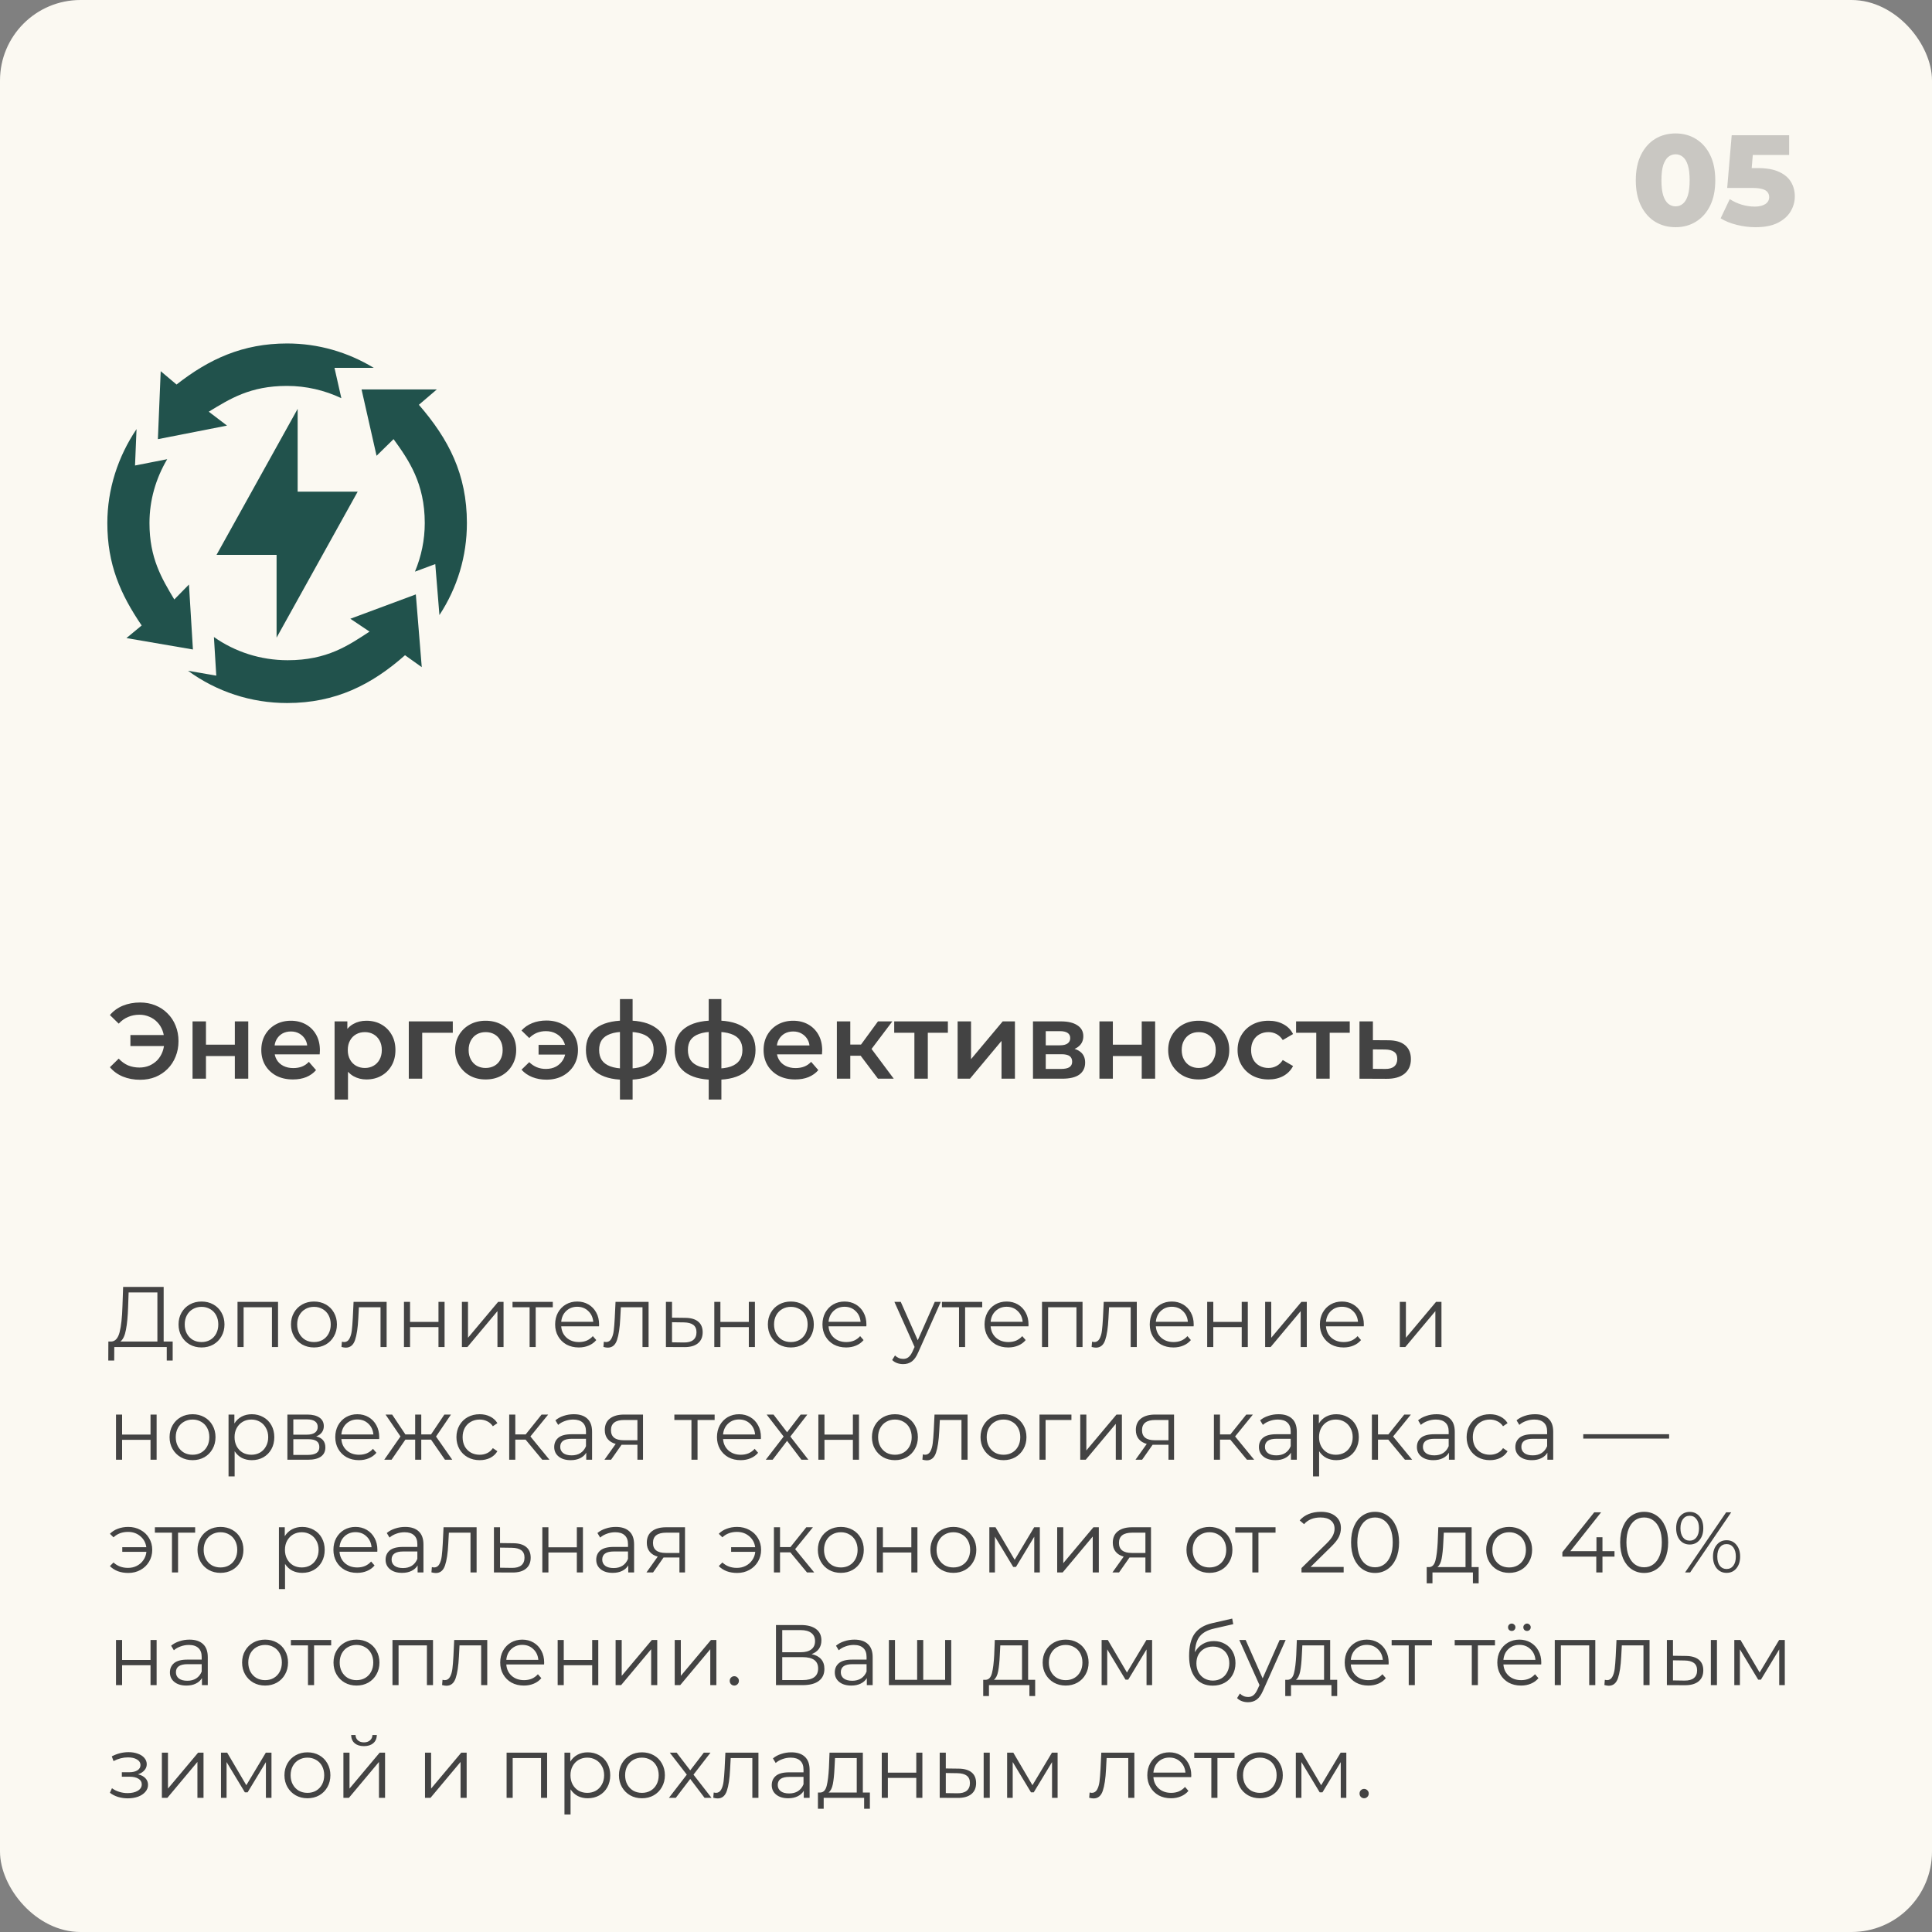 <?xml version="1.0" encoding="UTF-8"?> <svg xmlns="http://www.w3.org/2000/svg" width="360" height="360" viewBox="0 0 360 360" fill="none"><rect x="0" y="0" width="360" height="360" fill="#808080" stroke="none"/><rect width="360" height="360" rx="15" fill="#FBF9F2"></rect><g clip-path="url(#clip0_2060_1964)"><path d="M66.65 91.611H55.463V76.184L40.35 103.389H51.537V118.816L66.65 91.611Z" fill="#21524C"></path><path d="M35.949 121.022L35.209 108.919L32.477 111.701C30.128 107.773 27.852 104 27.852 97.468C27.852 93.205 29.025 89.165 31.157 85.564L25.16 86.739L25.442 79.955C21.962 85.115 20 91.183 20 97.468C20 105.171 22.423 110.702 26.397 116.549L23.56 118.897L35.949 121.022Z" fill="#21524C"></path><path d="M69.655 68.547C64.788 65.603 59.286 64 53.5 64C45.237 64 38.943 66.907 32.897 71.65L29.945 69.166L29.42 81.831L42.303 79.304L38.901 76.713C42.828 74.335 46.584 71.909 53.471 71.909C57.049 71.909 60.484 72.721 63.604 74.194L62.327 68.547H69.655Z" fill="#21524C"></path><path d="M78.052 75.426L81.389 72.571H67.371L70.166 84.929L73.335 81.824C76.179 85.75 79.148 90.065 79.148 97.468C79.148 100.6 78.511 103.664 77.32 106.517L81.107 105.108L81.881 114.609C85.22 109.515 87 103.652 87 97.468C87 88.338 83.584 81.81 78.052 75.426Z" fill="#21524C"></path><path d="M77.484 110.758L65.277 115.297L68.86 117.687C64.934 120.251 60.995 123.022 53.6 123.022C48.552 123.022 43.789 121.468 39.86 118.699L40.3 125.894L35.033 124.99C40.371 128.884 46.779 131 53.5 131C62.56 131 69.295 127.556 75.469 122.09L78.588 124.314L77.484 110.758Z" fill="#21524C"></path></g><path d="M32.176 249.976V253.512H31.072V251H21.296L21.28 253.512H20.176L20.192 249.976H20.752C21.488 249.933 22 249.352 22.288 248.232C22.576 247.101 22.752 245.501 22.816 243.432L22.944 239.8H30.496V249.976H32.176ZM23.872 243.544C23.819 245.251 23.685 246.659 23.472 247.768C23.269 248.867 22.923 249.603 22.432 249.976H29.328V240.824H23.968L23.872 243.544ZM37.557 251.08C36.746 251.08 36.015 250.899 35.365 250.536C34.714 250.163 34.202 249.651 33.829 249C33.455 248.349 33.269 247.613 33.269 246.792C33.269 245.971 33.455 245.235 33.829 244.584C34.202 243.933 34.714 243.427 35.365 243.064C36.015 242.701 36.746 242.52 37.557 242.52C38.367 242.52 39.098 242.701 39.749 243.064C40.399 243.427 40.906 243.933 41.269 244.584C41.642 245.235 41.829 245.971 41.829 246.792C41.829 247.613 41.642 248.349 41.269 249C40.906 249.651 40.399 250.163 39.749 250.536C39.098 250.899 38.367 251.08 37.557 251.08ZM37.557 250.072C38.154 250.072 38.687 249.939 39.157 249.672C39.637 249.395 40.01 249.005 40.277 248.504C40.543 248.003 40.677 247.432 40.677 246.792C40.677 246.152 40.543 245.581 40.277 245.08C40.01 244.579 39.637 244.195 39.157 243.928C38.687 243.651 38.154 243.512 37.557 243.512C36.959 243.512 36.421 243.651 35.941 243.928C35.471 244.195 35.098 244.579 34.821 245.08C34.554 245.581 34.421 246.152 34.421 246.792C34.421 247.432 34.554 248.003 34.821 248.504C35.098 249.005 35.471 249.395 35.941 249.672C36.421 249.939 36.959 250.072 37.557 250.072ZM51.809 242.584V251H50.673V243.592H45.393V251H44.257V242.584H51.809ZM58.51 251.08C57.699 251.08 56.968 250.899 56.318 250.536C55.667 250.163 55.155 249.651 54.782 249C54.408 248.349 54.222 247.613 54.222 246.792C54.222 245.971 54.408 245.235 54.782 244.584C55.155 243.933 55.667 243.427 56.318 243.064C56.968 242.701 57.699 242.52 58.51 242.52C59.321 242.52 60.051 242.701 60.702 243.064C61.352 243.427 61.859 243.933 62.222 244.584C62.595 245.235 62.782 245.971 62.782 246.792C62.782 247.613 62.595 248.349 62.222 249C61.859 249.651 61.352 250.163 60.702 250.536C60.051 250.899 59.321 251.08 58.51 251.08ZM58.51 250.072C59.107 250.072 59.641 249.939 60.11 249.672C60.59 249.395 60.963 249.005 61.23 248.504C61.496 248.003 61.63 247.432 61.63 246.792C61.63 246.152 61.496 245.581 61.23 245.08C60.963 244.579 60.59 244.195 60.11 243.928C59.641 243.651 59.107 243.512 58.51 243.512C57.913 243.512 57.374 243.651 56.894 243.928C56.425 244.195 56.051 244.579 55.774 245.08C55.507 245.581 55.374 246.152 55.374 246.792C55.374 247.432 55.507 248.003 55.774 248.504C56.051 249.005 56.425 249.395 56.894 249.672C57.374 249.939 57.913 250.072 58.51 250.072ZM72.043 242.584V251H70.907V243.592H66.875L66.763 245.672C66.677 247.421 66.475 248.765 66.155 249.704C65.835 250.643 65.264 251.112 64.443 251.112C64.219 251.112 63.947 251.069 63.627 250.984L63.707 250.008C63.899 250.051 64.032 250.072 64.107 250.072C64.544 250.072 64.875 249.869 65.099 249.464C65.323 249.059 65.472 248.557 65.547 247.96C65.621 247.363 65.686 246.573 65.739 245.592L65.883 242.584H72.043ZM75.272 242.584H76.408V246.312H81.704V242.584H82.84V251H81.704V247.288H76.408V251H75.272V242.584ZM86.069 242.584H87.205V249.272L92.821 242.584H93.829V251H92.693V244.312L87.093 251H86.069V242.584ZM103.005 243.592H99.821V251H98.685V243.592H95.501V242.584H103.005V243.592ZM111.617 247.144H104.577C104.641 248.019 104.977 248.728 105.585 249.272C106.193 249.805 106.961 250.072 107.889 250.072C108.411 250.072 108.891 249.981 109.329 249.8C109.766 249.608 110.145 249.331 110.465 248.968L111.105 249.704C110.731 250.152 110.262 250.493 109.697 250.728C109.142 250.963 108.529 251.08 107.857 251.08C106.993 251.08 106.225 250.899 105.553 250.536C104.891 250.163 104.374 249.651 104.001 249C103.627 248.349 103.441 247.613 103.441 246.792C103.441 245.971 103.617 245.235 103.969 244.584C104.331 243.933 104.822 243.427 105.441 243.064C106.07 242.701 106.774 242.52 107.553 242.52C108.331 242.52 109.03 242.701 109.649 243.064C110.267 243.427 110.753 243.933 111.105 244.584C111.457 245.224 111.633 245.96 111.633 246.792L111.617 247.144ZM107.553 243.496C106.742 243.496 106.059 243.757 105.505 244.28C104.961 244.792 104.651 245.464 104.577 246.296H110.545C110.47 245.464 110.155 244.792 109.601 244.28C109.057 243.757 108.374 243.496 107.553 243.496ZM120.855 242.584V251H119.719V243.592H115.687L115.575 245.672C115.49 247.421 115.287 248.765 114.967 249.704C114.647 250.643 114.077 251.112 113.255 251.112C113.031 251.112 112.759 251.069 112.439 250.984L112.519 250.008C112.711 250.051 112.845 250.072 112.919 250.072C113.357 250.072 113.687 249.869 113.911 249.464C114.135 249.059 114.285 248.557 114.359 247.96C114.434 247.363 114.498 246.573 114.551 245.592L114.695 242.584H120.855ZM127.701 245.56C128.757 245.571 129.557 245.805 130.101 246.264C130.655 246.723 130.933 247.384 130.933 248.248C130.933 249.144 130.634 249.832 130.037 250.312C129.45 250.792 128.597 251.027 127.477 251.016L124.085 251V242.584H125.221V245.528L127.701 245.56ZM127.413 250.152C128.191 250.163 128.778 250.008 129.173 249.688C129.578 249.357 129.781 248.877 129.781 248.248C129.781 247.629 129.583 247.171 129.189 246.872C128.794 246.573 128.202 246.419 127.413 246.408L125.221 246.376V250.12L127.413 250.152ZM133.1 242.584H134.236V246.312H139.532V242.584H140.668V251H139.532V247.288H134.236V251H133.1V242.584ZM147.369 251.08C146.559 251.08 145.828 250.899 145.177 250.536C144.527 250.163 144.015 249.651 143.641 249C143.268 248.349 143.081 247.613 143.081 246.792C143.081 245.971 143.268 245.235 143.641 244.584C144.015 243.933 144.527 243.427 145.177 243.064C145.828 242.701 146.559 242.52 147.369 242.52C148.18 242.52 148.911 242.701 149.561 243.064C150.212 243.427 150.719 243.933 151.081 244.584C151.455 245.235 151.641 245.971 151.641 246.792C151.641 247.613 151.455 248.349 151.081 249C150.719 249.651 150.212 250.163 149.561 250.536C148.911 250.899 148.18 251.08 147.369 251.08ZM147.369 250.072C147.967 250.072 148.5 249.939 148.969 249.672C149.449 249.395 149.823 249.005 150.089 248.504C150.356 248.003 150.489 247.432 150.489 246.792C150.489 246.152 150.356 245.581 150.089 245.08C149.823 244.579 149.449 244.195 148.969 243.928C148.5 243.651 147.967 243.512 147.369 243.512C146.772 243.512 146.233 243.651 145.753 243.928C145.284 244.195 144.911 244.579 144.633 245.08C144.367 245.581 144.233 246.152 144.233 246.792C144.233 247.432 144.367 248.003 144.633 248.504C144.911 249.005 145.284 249.395 145.753 249.672C146.233 249.939 146.772 250.072 147.369 250.072ZM161.429 247.144H154.389C154.453 248.019 154.789 248.728 155.397 249.272C156.005 249.805 156.773 250.072 157.701 250.072C158.224 250.072 158.704 249.981 159.141 249.8C159.578 249.608 159.957 249.331 160.277 248.968L160.917 249.704C160.544 250.152 160.074 250.493 159.509 250.728C158.954 250.963 158.341 251.08 157.669 251.08C156.805 251.08 156.037 250.899 155.365 250.536C154.704 250.163 154.186 249.651 153.813 249C153.44 248.349 153.253 247.613 153.253 246.792C153.253 245.971 153.429 245.235 153.781 244.584C154.144 243.933 154.634 243.427 155.253 243.064C155.882 242.701 156.586 242.52 157.365 242.52C158.144 242.52 158.842 242.701 159.461 243.064C160.08 243.427 160.565 243.933 160.917 244.584C161.269 245.224 161.445 245.96 161.445 246.792L161.429 247.144ZM157.365 243.496C156.554 243.496 155.872 243.757 155.317 244.28C154.773 244.792 154.464 245.464 154.389 246.296H160.357C160.282 245.464 159.968 244.792 159.413 244.28C158.869 243.757 158.186 243.496 157.365 243.496ZM175.299 242.584L171.091 252.008C170.75 252.797 170.355 253.357 169.907 253.688C169.459 254.019 168.921 254.184 168.291 254.184C167.886 254.184 167.507 254.12 167.155 253.992C166.803 253.864 166.499 253.672 166.243 253.416L166.771 252.568C167.198 252.995 167.71 253.208 168.307 253.208C168.691 253.208 169.017 253.101 169.283 252.888C169.561 252.675 169.817 252.312 170.051 251.8L170.419 250.984L166.659 242.584H167.843L171.011 249.736L174.179 242.584H175.299ZM183.02 243.592H179.836V251H178.7V243.592H175.516V242.584H183.02V243.592ZM191.632 247.144H184.592C184.656 248.019 184.992 248.728 185.6 249.272C186.208 249.805 186.976 250.072 187.904 250.072C188.427 250.072 188.907 249.981 189.344 249.8C189.782 249.608 190.16 249.331 190.48 248.968L191.12 249.704C190.747 250.152 190.278 250.493 189.712 250.728C189.158 250.963 188.544 251.08 187.872 251.08C187.008 251.08 186.24 250.899 185.568 250.536C184.907 250.163 184.39 249.651 184.016 249C183.643 248.349 183.456 247.613 183.456 246.792C183.456 245.971 183.632 245.235 183.984 244.584C184.347 243.933 184.838 243.427 185.456 243.064C186.086 242.701 186.79 242.52 187.568 242.52C188.347 242.52 189.046 242.701 189.664 243.064C190.283 243.427 190.768 243.933 191.12 244.584C191.472 245.224 191.648 245.96 191.648 246.792L191.632 247.144ZM187.568 243.496C186.758 243.496 186.075 243.757 185.52 244.28C184.976 244.792 184.667 245.464 184.592 246.296H190.56C190.486 245.464 190.171 244.792 189.616 244.28C189.072 243.757 188.39 243.496 187.568 243.496ZM201.715 242.584V251H200.579V243.592H195.299V251H194.163V242.584H201.715ZM211.824 242.584V251H210.688V243.592H206.656L206.544 245.672C206.459 247.421 206.256 248.765 205.936 249.704C205.616 250.643 205.045 251.112 204.224 251.112C204 251.112 203.728 251.069 203.408 250.984L203.488 250.008C203.68 250.051 203.813 250.072 203.888 250.072C204.325 250.072 204.656 249.869 204.88 249.464C205.104 249.059 205.253 248.557 205.328 247.96C205.403 247.363 205.467 246.573 205.52 245.592L205.664 242.584H211.824ZM222.414 247.144H215.374C215.438 248.019 215.774 248.728 216.382 249.272C216.99 249.805 217.758 250.072 218.686 250.072C219.208 250.072 219.688 249.981 220.126 249.8C220.563 249.608 220.942 249.331 221.262 248.968L221.902 249.704C221.528 250.152 221.059 250.493 220.494 250.728C219.939 250.963 219.326 251.08 218.654 251.08C217.79 251.08 217.022 250.899 216.35 250.536C215.688 250.163 215.171 249.651 214.798 249C214.424 248.349 214.238 247.613 214.238 246.792C214.238 245.971 214.414 245.235 214.766 244.584C215.128 243.933 215.619 243.427 216.238 243.064C216.867 242.701 217.571 242.52 218.35 242.52C219.128 242.52 219.827 242.701 220.446 243.064C221.064 243.427 221.55 243.933 221.902 244.584C222.254 245.224 222.43 245.96 222.43 246.792L222.414 247.144ZM218.35 243.496C217.539 243.496 216.856 243.757 216.302 244.28C215.758 244.792 215.448 245.464 215.374 246.296H221.342C221.267 245.464 220.952 244.792 220.398 244.28C219.854 243.757 219.171 243.496 218.35 243.496ZM224.944 242.584H226.08V246.312H231.376V242.584H232.512V251H231.376V247.288H226.08V251H224.944V242.584ZM235.741 242.584H236.877V249.272L242.493 242.584H243.501V251H242.365V244.312L236.765 251H235.741V242.584ZM254.117 247.144H247.077C247.141 248.019 247.477 248.728 248.085 249.272C248.693 249.805 249.461 250.072 250.389 250.072C250.911 250.072 251.391 249.981 251.829 249.8C252.266 249.608 252.645 249.331 252.965 248.968L253.605 249.704C253.231 250.152 252.762 250.493 252.197 250.728C251.642 250.963 251.029 251.08 250.357 251.08C249.493 251.08 248.725 250.899 248.053 250.536C247.391 250.163 246.874 249.651 246.501 249C246.127 248.349 245.941 247.613 245.941 246.792C245.941 245.971 246.117 245.235 246.469 244.584C246.831 243.933 247.322 243.427 247.941 243.064C248.57 242.701 249.274 242.52 250.053 242.52C250.831 242.52 251.53 242.701 252.149 243.064C252.767 243.427 253.253 243.933 253.605 244.584C253.957 245.224 254.133 245.96 254.133 246.792L254.117 247.144ZM250.053 243.496C249.242 243.496 248.559 243.757 248.005 244.28C247.461 244.792 247.151 245.464 247.077 246.296H253.045C252.97 245.464 252.655 244.792 252.101 244.28C251.557 243.757 250.874 243.496 250.053 243.496ZM260.835 242.584H261.971V249.272L267.587 242.584H268.595V251H267.459V244.312L261.859 251H260.835V242.584ZM21.616 263.584H22.752V267.312H28.048V263.584H29.184V272H28.048V268.288H22.752V272H21.616V263.584ZM35.885 272.08C35.074 272.08 34.343 271.899 33.693 271.536C33.042 271.163 32.53 270.651 32.157 270C31.784 269.349 31.597 268.613 31.597 267.792C31.597 266.971 31.784 266.235 32.157 265.584C32.53 264.933 33.042 264.427 33.693 264.064C34.343 263.701 35.074 263.52 35.885 263.52C36.696 263.52 37.426 263.701 38.077 264.064C38.727 264.427 39.234 264.933 39.597 265.584C39.97 266.235 40.157 266.971 40.157 267.792C40.157 268.613 39.97 269.349 39.597 270C39.234 270.651 38.727 271.163 38.077 271.536C37.426 271.899 36.696 272.08 35.885 272.08ZM35.885 271.072C36.482 271.072 37.016 270.939 37.485 270.672C37.965 270.395 38.338 270.005 38.605 269.504C38.871 269.003 39.005 268.432 39.005 267.792C39.005 267.152 38.871 266.581 38.605 266.08C38.338 265.579 37.965 265.195 37.485 264.928C37.016 264.651 36.482 264.512 35.885 264.512C35.288 264.512 34.749 264.651 34.269 264.928C33.8 265.195 33.426 265.579 33.149 266.08C32.882 266.581 32.749 267.152 32.749 267.792C32.749 268.432 32.882 269.003 33.149 269.504C33.426 270.005 33.8 270.395 34.269 270.672C34.749 270.939 35.288 271.072 35.885 271.072ZM46.921 263.52C47.71 263.52 48.425 263.701 49.065 264.064C49.705 264.416 50.206 264.917 50.569 265.568C50.931 266.219 51.113 266.96 51.113 267.792C51.113 268.635 50.931 269.381 50.569 270.032C50.206 270.683 49.705 271.189 49.065 271.552C48.435 271.904 47.721 272.08 46.921 272.08C46.238 272.08 45.619 271.941 45.065 271.664C44.521 271.376 44.073 270.96 43.721 270.416V275.104H42.585V263.584H43.673V265.248C44.014 264.693 44.462 264.267 45.017 263.968C45.582 263.669 46.217 263.52 46.921 263.52ZM46.841 271.072C47.427 271.072 47.961 270.939 48.441 270.672C48.921 270.395 49.294 270.005 49.561 269.504C49.838 269.003 49.977 268.432 49.977 267.792C49.977 267.152 49.838 266.587 49.561 266.096C49.294 265.595 48.921 265.205 48.441 264.928C47.961 264.651 47.427 264.512 46.841 264.512C46.243 264.512 45.705 264.651 45.225 264.928C44.755 265.205 44.382 265.595 44.105 266.096C43.838 266.587 43.705 267.152 43.705 267.792C43.705 268.432 43.838 269.003 44.105 269.504C44.382 270.005 44.755 270.395 45.225 270.672C45.705 270.939 46.243 271.072 46.841 271.072ZM58.913 267.648C60.055 267.915 60.626 268.603 60.626 269.712C60.626 270.448 60.353 271.013 59.809 271.408C59.266 271.803 58.455 272 57.377 272H53.553V263.584H57.266C58.225 263.584 58.977 263.771 59.522 264.144C60.066 264.517 60.337 265.051 60.337 265.744C60.337 266.203 60.209 266.597 59.953 266.928C59.708 267.248 59.361 267.488 58.913 267.648ZM54.657 267.328H57.185C57.836 267.328 58.332 267.205 58.673 266.96C59.026 266.715 59.202 266.357 59.202 265.888C59.202 265.419 59.026 265.067 58.673 264.832C58.332 264.597 57.836 264.48 57.185 264.48H54.657V267.328ZM57.33 271.104C58.055 271.104 58.599 270.987 58.962 270.752C59.324 270.517 59.505 270.149 59.505 269.648C59.505 269.147 59.34 268.779 59.01 268.544C58.679 268.299 58.156 268.176 57.441 268.176H54.657V271.104H57.33ZM70.648 268.144H63.608C63.672 269.019 64.008 269.728 64.616 270.272C65.224 270.805 65.992 271.072 66.92 271.072C67.442 271.072 67.922 270.981 68.36 270.8C68.797 270.608 69.176 270.331 69.496 269.968L70.136 270.704C69.763 271.152 69.293 271.493 68.728 271.728C68.173 271.963 67.56 272.08 66.888 272.08C66.024 272.08 65.256 271.899 64.584 271.536C63.922 271.163 63.405 270.651 63.032 270C62.658 269.349 62.472 268.613 62.472 267.792C62.472 266.971 62.648 266.235 63 265.584C63.362 264.933 63.853 264.427 64.472 264.064C65.101 263.701 65.805 263.52 66.584 263.52C67.362 263.52 68.061 263.701 68.68 264.064C69.299 264.427 69.784 264.933 70.136 265.584C70.488 266.224 70.664 266.96 70.664 267.792L70.648 268.144ZM66.584 264.496C65.773 264.496 65.091 264.757 64.536 265.28C63.992 265.792 63.682 266.464 63.608 267.296H69.576C69.501 266.464 69.186 265.792 68.632 265.28C68.088 264.757 67.405 264.496 66.584 264.496ZM80.32 268.256H78.496V272H77.36V268.256H75.536L72.96 272H71.6L74.624 267.664L71.84 263.584H73.072L75.536 267.28H77.36V263.584H78.496V267.28H80.32L82.8 263.584H84.032L81.248 267.68L84.272 272H82.912L80.32 268.256ZM89.386 272.08C88.554 272.08 87.807 271.899 87.146 271.536C86.495 271.173 85.983 270.667 85.61 270.016C85.237 269.355 85.05 268.613 85.05 267.792C85.05 266.971 85.237 266.235 85.61 265.584C85.983 264.933 86.495 264.427 87.146 264.064C87.807 263.701 88.554 263.52 89.386 263.52C90.111 263.52 90.757 263.664 91.322 263.952C91.898 264.229 92.351 264.64 92.682 265.184L91.834 265.76C91.557 265.344 91.205 265.035 90.778 264.832C90.351 264.619 89.887 264.512 89.386 264.512C88.778 264.512 88.229 264.651 87.738 264.928C87.258 265.195 86.879 265.579 86.602 266.08C86.335 266.581 86.202 267.152 86.202 267.792C86.202 268.443 86.335 269.019 86.602 269.52C86.879 270.011 87.258 270.395 87.738 270.672C88.229 270.939 88.778 271.072 89.386 271.072C89.887 271.072 90.351 270.971 90.778 270.768C91.205 270.565 91.557 270.256 91.834 269.84L92.682 270.416C92.351 270.96 91.898 271.376 91.322 271.664C90.746 271.941 90.101 272.08 89.386 272.08ZM97.938 268.256H96.018V272H94.882V263.584H96.018V267.28H97.954L100.914 263.584H102.146L98.834 267.664L102.386 272H101.042L97.938 268.256ZM106.918 263.52C108.017 263.52 108.86 263.797 109.446 264.352C110.033 264.896 110.326 265.707 110.326 266.784V272H109.238V270.688C108.982 271.125 108.604 271.467 108.102 271.712C107.612 271.957 107.025 272.08 106.342 272.08C105.404 272.08 104.657 271.856 104.102 271.408C103.548 270.96 103.27 270.368 103.27 269.632C103.27 268.917 103.526 268.341 104.038 267.904C104.561 267.467 105.388 267.248 106.518 267.248H109.19V266.736C109.19 266.011 108.988 265.461 108.582 265.088C108.177 264.704 107.585 264.512 106.806 264.512C106.273 264.512 105.761 264.603 105.27 264.784C104.78 264.955 104.358 265.195 104.006 265.504L103.494 264.656C103.921 264.293 104.433 264.016 105.03 263.824C105.628 263.621 106.257 263.52 106.918 263.52ZM106.518 271.184C107.158 271.184 107.708 271.04 108.166 270.752C108.625 270.453 108.966 270.027 109.19 269.472V268.096H106.55C105.11 268.096 104.39 268.597 104.39 269.6C104.39 270.091 104.577 270.48 104.95 270.768C105.324 271.045 105.846 271.184 106.518 271.184ZM119.814 263.584V272H118.774V269.216H116.134H115.814L113.862 272H112.63L114.726 269.056C114.076 268.875 113.574 268.565 113.222 268.128C112.87 267.691 112.694 267.136 112.694 266.464C112.694 265.525 113.014 264.811 113.654 264.32C114.294 263.829 115.169 263.584 116.278 263.584H119.814ZM113.846 266.496C113.846 267.744 114.641 268.368 116.23 268.368H118.774V264.592H116.31C114.668 264.592 113.846 265.227 113.846 266.496ZM133.161 264.592H129.977V272H128.841V264.592H125.657V263.584H133.161V264.592ZM141.773 268.144H134.733C134.797 269.019 135.133 269.728 135.741 270.272C136.349 270.805 137.117 271.072 138.045 271.072C138.568 271.072 139.048 270.981 139.485 270.8C139.922 270.608 140.301 270.331 140.621 269.968L141.261 270.704C140.888 271.152 140.418 271.493 139.853 271.728C139.298 271.963 138.685 272.08 138.013 272.08C137.149 272.08 136.381 271.899 135.709 271.536C135.048 271.163 134.53 270.651 134.157 270C133.784 269.349 133.597 268.613 133.597 267.792C133.597 266.971 133.773 266.235 134.125 265.584C134.488 264.933 134.978 264.427 135.597 264.064C136.226 263.701 136.93 263.52 137.709 263.52C138.488 263.52 139.186 263.701 139.805 264.064C140.424 264.427 140.909 264.933 141.261 265.584C141.613 266.224 141.789 266.96 141.789 267.792L141.773 268.144ZM137.709 264.496C136.898 264.496 136.216 264.757 135.661 265.28C135.117 265.792 134.808 266.464 134.733 267.296H140.701C140.626 266.464 140.312 265.792 139.757 265.28C139.213 264.757 138.53 264.496 137.709 264.496ZM149.333 272L146.661 268.48L143.973 272H142.693L146.021 267.68L142.853 263.584H144.133L146.661 266.88L149.189 263.584H150.437L147.269 267.68L150.629 272H149.333ZM152.491 263.584H153.627V267.312H158.923V263.584H160.059V272H158.923V268.288H153.627V272H152.491V263.584ZM166.76 272.08C165.949 272.08 165.219 271.899 164.568 271.536C163.917 271.163 163.405 270.651 163.032 270C162.659 269.349 162.472 268.613 162.472 267.792C162.472 266.971 162.659 266.235 163.032 265.584C163.405 264.933 163.917 264.427 164.568 264.064C165.219 263.701 165.949 263.52 166.76 263.52C167.571 263.52 168.301 263.701 168.952 264.064C169.603 264.427 170.109 264.933 170.472 265.584C170.845 266.235 171.032 266.971 171.032 267.792C171.032 268.613 170.845 269.349 170.472 270C170.109 270.651 169.603 271.163 168.952 271.536C168.301 271.899 167.571 272.08 166.76 272.08ZM166.76 271.072C167.357 271.072 167.891 270.939 168.36 270.672C168.84 270.395 169.213 270.005 169.48 269.504C169.747 269.003 169.88 268.432 169.88 267.792C169.88 267.152 169.747 266.581 169.48 266.08C169.213 265.579 168.84 265.195 168.36 264.928C167.891 264.651 167.357 264.512 166.76 264.512C166.163 264.512 165.624 264.651 165.144 264.928C164.675 265.195 164.301 265.579 164.024 266.08C163.757 266.581 163.624 267.152 163.624 267.792C163.624 268.432 163.757 269.003 164.024 269.504C164.301 270.005 164.675 270.395 165.144 270.672C165.624 270.939 166.163 271.072 166.76 271.072ZM180.293 263.584V272H179.157V264.592H175.125L175.013 266.672C174.928 268.421 174.725 269.765 174.405 270.704C174.085 271.643 173.514 272.112 172.693 272.112C172.469 272.112 172.197 272.069 171.877 271.984L171.957 271.008C172.149 271.051 172.282 271.072 172.357 271.072C172.794 271.072 173.125 270.869 173.349 270.464C173.573 270.059 173.722 269.557 173.797 268.96C173.872 268.363 173.936 267.573 173.989 266.592L174.133 263.584H180.293ZM186.994 272.08C186.184 272.08 185.453 271.899 184.802 271.536C184.152 271.163 183.64 270.651 183.266 270C182.893 269.349 182.706 268.613 182.706 267.792C182.706 266.971 182.893 266.235 183.266 265.584C183.64 264.933 184.152 264.427 184.802 264.064C185.453 263.701 186.184 263.52 186.994 263.52C187.805 263.52 188.536 263.701 189.186 264.064C189.837 264.427 190.344 264.933 190.706 265.584C191.08 266.235 191.266 266.971 191.266 267.792C191.266 268.613 191.08 269.349 190.706 270C190.344 270.651 189.837 271.163 189.186 271.536C188.536 271.899 187.805 272.08 186.994 272.08ZM186.994 271.072C187.592 271.072 188.125 270.939 188.594 270.672C189.074 270.395 189.448 270.005 189.714 269.504C189.981 269.003 190.114 268.432 190.114 267.792C190.114 267.152 189.981 266.581 189.714 266.08C189.448 265.579 189.074 265.195 188.594 264.928C188.125 264.651 187.592 264.512 186.994 264.512C186.397 264.512 185.858 264.651 185.378 264.928C184.909 265.195 184.536 265.579 184.258 266.08C183.992 266.581 183.858 267.152 183.858 267.792C183.858 268.432 183.992 269.003 184.258 269.504C184.536 270.005 184.909 270.395 185.378 270.672C185.858 270.939 186.397 271.072 186.994 271.072ZM199.646 264.592H194.83V272H193.694V263.584H199.646V264.592ZM201.288 263.584H202.424V270.272L208.04 263.584H209.048V272H207.912V265.312L202.312 272H201.288V263.584ZM218.767 263.584V272H217.728V269.216H215.088H214.768L212.816 272H211.584L213.68 269.056C213.029 268.875 212.528 268.565 212.176 268.128C211.824 267.691 211.648 267.136 211.648 266.464C211.648 265.525 211.968 264.811 212.608 264.32C213.248 263.829 214.122 263.584 215.232 263.584H218.767ZM212.799 266.496C212.799 267.744 213.594 268.368 215.184 268.368H217.728V264.592H215.264C213.621 264.592 212.799 265.227 212.799 266.496ZM229.25 268.256H227.33V272H226.194V263.584H227.33V267.28H229.266L232.226 263.584H233.458L230.146 267.664L233.698 272H232.354L229.25 268.256ZM238.231 263.52C239.329 263.52 240.172 263.797 240.759 264.352C241.345 264.896 241.639 265.707 241.639 266.784V272H240.551V270.688C240.295 271.125 239.916 271.467 239.415 271.712C238.924 271.957 238.337 272.08 237.655 272.08C236.716 272.08 235.969 271.856 235.415 271.408C234.86 270.96 234.583 270.368 234.583 269.632C234.583 268.917 234.839 268.341 235.351 267.904C235.873 267.467 236.7 267.248 237.831 267.248H240.503V266.736C240.503 266.011 240.3 265.461 239.895 265.088C239.489 264.704 238.897 264.512 238.119 264.512C237.585 264.512 237.073 264.603 236.583 264.784C236.092 264.955 235.671 265.195 235.319 265.504L234.807 264.656C235.233 264.293 235.745 264.016 236.343 263.824C236.94 263.621 237.569 263.52 238.231 263.52ZM237.831 271.184C238.471 271.184 239.02 271.04 239.479 270.752C239.937 270.453 240.279 270.027 240.503 269.472V268.096H237.863C236.423 268.096 235.703 268.597 235.703 269.6C235.703 270.091 235.889 270.48 236.263 270.768C236.636 271.045 237.159 271.184 237.831 271.184ZM248.999 263.52C249.788 263.52 250.503 263.701 251.143 264.064C251.783 264.416 252.284 264.917 252.647 265.568C253.01 266.219 253.191 266.96 253.191 267.792C253.191 268.635 253.01 269.381 252.647 270.032C252.284 270.683 251.783 271.189 251.143 271.552C250.514 271.904 249.799 272.08 248.999 272.08C248.316 272.08 247.698 271.941 247.143 271.664C246.599 271.376 246.151 270.96 245.799 270.416V275.104H244.663V263.584H245.751V265.248C246.092 264.693 246.54 264.267 247.095 263.968C247.66 263.669 248.295 263.52 248.999 263.52ZM248.919 271.072C249.506 271.072 250.039 270.939 250.519 270.672C250.999 270.395 251.372 270.005 251.639 269.504C251.916 269.003 252.055 268.432 252.055 267.792C252.055 267.152 251.916 266.587 251.639 266.096C251.372 265.595 250.999 265.205 250.519 264.928C250.039 264.651 249.506 264.512 248.919 264.512C248.322 264.512 247.783 264.651 247.303 264.928C246.834 265.205 246.46 265.595 246.183 266.096C245.916 266.587 245.783 267.152 245.783 267.792C245.783 268.432 245.916 269.003 246.183 269.504C246.46 270.005 246.834 270.395 247.303 270.672C247.783 270.939 248.322 271.072 248.919 271.072ZM258.688 268.256H256.768V272H255.632V263.584H256.768V267.28H258.704L261.664 263.584H262.896L259.584 267.664L263.136 272H261.792L258.688 268.256ZM267.668 263.52C268.767 263.52 269.61 263.797 270.196 264.352C270.783 264.896 271.076 265.707 271.076 266.784V272H269.988V270.688C269.732 271.125 269.354 271.467 268.852 271.712C268.362 271.957 267.775 272.08 267.092 272.08C266.154 272.08 265.407 271.856 264.852 271.408C264.298 270.96 264.02 270.368 264.02 269.632C264.02 268.917 264.276 268.341 264.788 267.904C265.311 267.467 266.138 267.248 267.268 267.248H269.94V266.736C269.94 266.011 269.738 265.461 269.332 265.088C268.927 264.704 268.335 264.512 267.556 264.512C267.023 264.512 266.511 264.603 266.02 264.784C265.53 264.955 265.108 265.195 264.756 265.504L264.244 264.656C264.671 264.293 265.183 264.016 265.78 263.824C266.378 263.621 267.007 263.52 267.668 263.52ZM267.268 271.184C267.908 271.184 268.458 271.04 268.916 270.752C269.375 270.453 269.716 270.027 269.94 269.472V268.096H267.3C265.86 268.096 265.14 268.597 265.14 269.6C265.14 270.091 265.327 270.48 265.7 270.768C266.074 271.045 266.596 271.184 267.268 271.184ZM277.62 272.08C276.788 272.08 276.042 271.899 275.38 271.536C274.73 271.173 274.218 270.667 273.844 270.016C273.471 269.355 273.284 268.613 273.284 267.792C273.284 266.971 273.471 266.235 273.844 265.584C274.218 264.933 274.73 264.427 275.38 264.064C276.042 263.701 276.788 263.52 277.62 263.52C278.346 263.52 278.991 263.664 279.556 263.952C280.132 264.229 280.586 264.64 280.916 265.184L280.068 265.76C279.791 265.344 279.439 265.035 279.012 264.832C278.586 264.619 278.122 264.512 277.62 264.512C277.012 264.512 276.463 264.651 275.972 264.928C275.492 265.195 275.114 265.579 274.836 266.08C274.57 266.581 274.436 267.152 274.436 267.792C274.436 268.443 274.57 269.019 274.836 269.52C275.114 270.011 275.492 270.395 275.972 270.672C276.463 270.939 277.012 271.072 277.62 271.072C278.122 271.072 278.586 270.971 279.012 270.768C279.439 270.565 279.791 270.256 280.068 269.84L280.916 270.416C280.586 270.96 280.132 271.376 279.556 271.664C278.98 271.941 278.335 272.08 277.62 272.08ZM286.012 263.52C287.111 263.52 287.953 263.797 288.54 264.352C289.127 264.896 289.42 265.707 289.42 266.784V272H288.332V270.688C288.076 271.125 287.697 271.467 287.196 271.712C286.705 271.957 286.119 272.08 285.436 272.08C284.497 272.08 283.751 271.856 283.196 271.408C282.641 270.96 282.364 270.368 282.364 269.632C282.364 268.917 282.62 268.341 283.132 267.904C283.655 267.467 284.481 267.248 285.612 267.248H288.284V266.736C288.284 266.011 288.081 265.461 287.676 265.088C287.271 264.704 286.679 264.512 285.9 264.512C285.367 264.512 284.855 264.603 284.364 264.784C283.873 264.955 283.452 265.195 283.1 265.504L282.588 264.656C283.015 264.293 283.527 264.016 284.124 263.824C284.721 263.621 285.351 263.52 286.012 263.52ZM285.612 271.184C286.252 271.184 286.801 271.04 287.26 270.752C287.719 270.453 288.06 270.027 288.284 269.472V268.096H285.644C284.204 268.096 283.484 268.597 283.484 269.6C283.484 270.091 283.671 270.48 284.044 270.768C284.417 271.045 284.94 271.184 285.612 271.184ZM295.016 267.248H311.016V268.064H295.016V267.248ZM23.904 284.52C24.747 284.52 25.504 284.707 26.176 285.08C26.859 285.443 27.392 285.949 27.776 286.6C28.171 287.251 28.368 287.981 28.368 288.792C28.368 289.603 28.171 290.339 27.776 291C27.392 291.651 26.859 292.163 26.176 292.536C25.504 292.909 24.747 293.096 23.904 293.096C23.2 293.096 22.555 292.989 21.968 292.776C21.381 292.552 20.885 292.232 20.48 291.816L21.152 291.144C21.867 291.816 22.768 292.152 23.856 292.152C24.464 292.152 25.013 292.024 25.504 291.768C26.005 291.512 26.411 291.155 26.72 290.696C27.04 290.237 27.227 289.725 27.28 289.16H22.784V288.296H27.264C27.147 287.453 26.773 286.771 26.144 286.248C25.515 285.715 24.752 285.448 23.856 285.448C22.768 285.448 21.867 285.784 21.152 286.456L20.48 285.8C20.885 285.384 21.381 285.069 21.968 284.856C22.555 284.632 23.2 284.52 23.904 284.52ZM36.364 285.592H33.18V293H32.044V285.592H28.86V284.584H36.364V285.592ZM41.088 293.08C40.277 293.08 39.547 292.899 38.896 292.536C38.245 292.163 37.733 291.651 37.36 291C36.987 290.349 36.8 289.613 36.8 288.792C36.8 287.971 36.987 287.235 37.36 286.584C37.733 285.933 38.245 285.427 38.896 285.064C39.547 284.701 40.277 284.52 41.088 284.52C41.899 284.52 42.629 284.701 43.28 285.064C43.931 285.427 44.437 285.933 44.8 286.584C45.173 287.235 45.36 287.971 45.36 288.792C45.36 289.613 45.173 290.349 44.8 291C44.437 291.651 43.931 292.163 43.28 292.536C42.629 292.899 41.899 293.08 41.088 293.08ZM41.088 292.072C41.685 292.072 42.219 291.939 42.688 291.672C43.168 291.395 43.541 291.005 43.808 290.504C44.075 290.003 44.208 289.432 44.208 288.792C44.208 288.152 44.075 287.581 43.808 287.08C43.541 286.579 43.168 286.195 42.688 285.928C42.219 285.651 41.685 285.512 41.088 285.512C40.491 285.512 39.952 285.651 39.472 285.928C39.003 286.195 38.629 286.579 38.352 287.08C38.085 287.581 37.952 288.152 37.952 288.792C37.952 289.432 38.085 290.003 38.352 290.504C38.629 291.005 39.003 291.395 39.472 291.672C39.952 291.939 40.491 292.072 41.088 292.072ZM56.311 284.52C57.101 284.52 57.815 284.701 58.455 285.064C59.095 285.416 59.597 285.917 59.959 286.568C60.322 287.219 60.503 287.96 60.503 288.792C60.503 289.635 60.322 290.381 59.959 291.032C59.597 291.683 59.095 292.189 58.455 292.552C57.826 292.904 57.111 293.08 56.311 293.08C55.629 293.08 55.01 292.941 54.455 292.664C53.911 292.376 53.463 291.96 53.111 291.416V296.104H51.975V284.584H53.063V286.248C53.405 285.693 53.853 285.267 54.407 284.968C54.973 284.669 55.607 284.52 56.311 284.52ZM56.231 292.072C56.818 292.072 57.351 291.939 57.831 291.672C58.311 291.395 58.685 291.005 58.951 290.504C59.229 290.003 59.367 289.432 59.367 288.792C59.367 288.152 59.229 287.587 58.951 287.096C58.685 286.595 58.311 286.205 57.831 285.928C57.351 285.651 56.818 285.512 56.231 285.512C55.634 285.512 55.095 285.651 54.615 285.928C54.146 286.205 53.773 286.595 53.495 287.096C53.229 287.587 53.095 288.152 53.095 288.792C53.095 289.432 53.229 290.003 53.495 290.504C53.773 291.005 54.146 291.395 54.615 291.672C55.095 291.939 55.634 292.072 56.231 292.072ZM70.304 289.144H63.264C63.328 290.019 63.664 290.728 64.272 291.272C64.88 291.805 65.648 292.072 66.576 292.072C67.099 292.072 67.579 291.981 68.016 291.8C68.454 291.608 68.832 291.331 69.152 290.968L69.792 291.704C69.419 292.152 68.95 292.493 68.384 292.728C67.829 292.963 67.216 293.08 66.544 293.08C65.68 293.08 64.912 292.899 64.24 292.536C63.579 292.163 63.062 291.651 62.688 291C62.315 290.349 62.128 289.613 62.128 288.792C62.128 287.971 62.304 287.235 62.656 286.584C63.019 285.933 63.51 285.427 64.128 285.064C64.757 284.701 65.462 284.52 66.24 284.52C67.019 284.52 67.718 284.701 68.336 285.064C68.955 285.427 69.44 285.933 69.792 286.584C70.144 287.224 70.32 287.96 70.32 288.792L70.304 289.144ZM66.24 285.496C65.43 285.496 64.747 285.757 64.192 286.28C63.648 286.792 63.339 287.464 63.264 288.296H69.232C69.157 287.464 68.843 286.792 68.288 286.28C67.744 285.757 67.061 285.496 66.24 285.496ZM75.496 284.52C76.595 284.52 77.438 284.797 78.024 285.352C78.611 285.896 78.904 286.707 78.904 287.784V293H77.816V291.688C77.56 292.125 77.182 292.467 76.68 292.712C76.19 292.957 75.603 293.08 74.92 293.08C73.982 293.08 73.235 292.856 72.68 292.408C72.126 291.96 71.848 291.368 71.848 290.632C71.848 289.917 72.104 289.341 72.616 288.904C73.139 288.467 73.966 288.248 75.096 288.248H77.768V287.736C77.768 287.011 77.566 286.461 77.16 286.088C76.755 285.704 76.163 285.512 75.384 285.512C74.851 285.512 74.339 285.603 73.848 285.784C73.358 285.955 72.936 286.195 72.584 286.504L72.072 285.656C72.499 285.293 73.011 285.016 73.608 284.824C74.206 284.621 74.835 284.52 75.496 284.52ZM75.096 292.184C75.736 292.184 76.286 292.04 76.744 291.752C77.203 291.453 77.544 291.027 77.768 290.472V289.096H75.128C73.688 289.096 72.968 289.597 72.968 290.6C72.968 291.091 73.155 291.48 73.528 291.768C73.902 292.045 74.424 292.184 75.096 292.184ZM88.808 284.584V293H87.672V285.592H83.641L83.528 287.672C83.443 289.421 83.24 290.765 82.921 291.704C82.6 292.643 82.03 293.112 81.209 293.112C80.984 293.112 80.713 293.069 80.392 292.984L80.472 292.008C80.665 292.051 80.798 292.072 80.873 292.072C81.31 292.072 81.641 291.869 81.865 291.464C82.088 291.059 82.238 290.557 82.312 289.96C82.387 289.363 82.451 288.573 82.504 287.592L82.648 284.584H88.808ZM95.654 287.56C96.71 287.571 97.51 287.805 98.054 288.264C98.609 288.723 98.886 289.384 98.886 290.248C98.886 291.144 98.587 291.832 97.99 292.312C97.403 292.792 96.55 293.027 95.43 293.016L92.038 293V284.584H93.174V287.528L95.654 287.56ZM95.366 292.152C96.144 292.163 96.731 292.008 97.126 291.688C97.531 291.357 97.734 290.877 97.734 290.248C97.734 289.629 97.537 289.171 97.142 288.872C96.747 288.573 96.155 288.419 95.366 288.408L93.174 288.376V292.12L95.366 292.152ZM101.054 284.584H102.19V288.312H107.486V284.584H108.622V293H107.486V289.288H102.19V293H101.054V284.584ZM114.746 284.52C115.845 284.52 116.688 284.797 117.274 285.352C117.861 285.896 118.154 286.707 118.154 287.784V293H117.066V291.688C116.81 292.125 116.432 292.467 115.93 292.712C115.44 292.957 114.853 293.08 114.17 293.08C113.232 293.08 112.485 292.856 111.93 292.408C111.376 291.96 111.098 291.368 111.098 290.632C111.098 289.917 111.354 289.341 111.866 288.904C112.389 288.467 113.216 288.248 114.346 288.248H117.018V287.736C117.018 287.011 116.816 286.461 116.41 286.088C116.005 285.704 115.413 285.512 114.634 285.512C114.101 285.512 113.589 285.603 113.098 285.784C112.608 285.955 112.186 286.195 111.834 286.504L111.322 285.656C111.749 285.293 112.261 285.016 112.858 284.824C113.456 284.621 114.085 284.52 114.746 284.52ZM114.346 292.184C114.986 292.184 115.536 292.04 115.994 291.752C116.453 291.453 116.794 291.027 117.018 290.472V289.096H114.378C112.938 289.096 112.218 289.597 112.218 290.6C112.218 291.091 112.405 291.48 112.778 291.768C113.152 292.045 113.674 292.184 114.346 292.184ZM127.642 284.584V293H126.603V290.216H123.963H123.643L121.691 293H120.459L122.555 290.056C121.904 289.875 121.403 289.565 121.051 289.128C120.699 288.691 120.523 288.136 120.523 287.464C120.523 286.525 120.843 285.811 121.483 285.32C122.123 284.829 122.997 284.584 124.107 284.584H127.642ZM121.674 287.496C121.674 288.744 122.469 289.368 124.059 289.368H126.603V285.592H124.139C122.496 285.592 121.674 286.227 121.674 287.496ZM137.357 284.52C138.2 284.52 138.957 284.707 139.629 285.08C140.312 285.443 140.845 285.949 141.229 286.6C141.624 287.251 141.821 287.981 141.821 288.792C141.821 289.603 141.624 290.339 141.229 291C140.845 291.651 140.312 292.163 139.629 292.536C138.957 292.909 138.2 293.096 137.357 293.096C136.653 293.096 136.008 292.989 135.421 292.776C134.834 292.552 134.338 292.232 133.933 291.816L134.605 291.144C135.32 291.816 136.221 292.152 137.309 292.152C137.917 292.152 138.466 292.024 138.957 291.768C139.458 291.512 139.864 291.155 140.173 290.696C140.493 290.237 140.68 289.725 140.733 289.16H136.237V288.296H140.717C140.6 287.453 140.226 286.771 139.597 286.248C138.968 285.715 138.205 285.448 137.309 285.448C136.221 285.448 135.32 285.784 134.605 286.456L133.933 285.8C134.338 285.384 134.834 285.069 135.421 284.856C136.008 284.632 136.653 284.52 137.357 284.52ZM147.266 289.256H145.346V293H144.21V284.584H145.346V288.28H147.282L150.242 284.584H151.474L148.162 288.664L151.714 293H150.37L147.266 289.256ZM156.682 293.08C155.871 293.08 155.14 292.899 154.49 292.536C153.839 292.163 153.327 291.651 152.954 291C152.58 290.349 152.394 289.613 152.394 288.792C152.394 287.971 152.58 287.235 152.954 286.584C153.327 285.933 153.839 285.427 154.49 285.064C155.14 284.701 155.871 284.52 156.682 284.52C157.492 284.52 158.223 284.701 158.874 285.064C159.524 285.427 160.031 285.933 160.394 286.584C160.767 287.235 160.954 287.971 160.954 288.792C160.954 289.613 160.767 290.349 160.394 291C160.031 291.651 159.524 292.163 158.874 292.536C158.223 292.899 157.492 293.08 156.682 293.08ZM156.682 292.072C157.279 292.072 157.812 291.939 158.282 291.672C158.762 291.395 159.135 291.005 159.402 290.504C159.668 290.003 159.802 289.432 159.802 288.792C159.802 288.152 159.668 287.581 159.402 287.08C159.135 286.579 158.762 286.195 158.282 285.928C157.812 285.651 157.279 285.512 156.682 285.512C156.084 285.512 155.546 285.651 155.066 285.928C154.596 286.195 154.223 286.579 153.946 287.08C153.679 287.581 153.546 288.152 153.546 288.792C153.546 289.432 153.679 290.003 153.946 290.504C154.223 291.005 154.596 291.395 155.066 291.672C155.546 291.939 156.084 292.072 156.682 292.072ZM163.382 284.584H164.518V288.312H169.814V284.584H170.95V293H169.814V289.288H164.518V293H163.382V284.584ZM177.651 293.08C176.84 293.08 176.109 292.899 175.459 292.536C174.808 292.163 174.296 291.651 173.923 291C173.549 290.349 173.363 289.613 173.363 288.792C173.363 287.971 173.549 287.235 173.923 286.584C174.296 285.933 174.808 285.427 175.459 285.064C176.109 284.701 176.84 284.52 177.651 284.52C178.461 284.52 179.192 284.701 179.843 285.064C180.493 285.427 181 285.933 181.363 286.584C181.736 287.235 181.923 287.971 181.923 288.792C181.923 289.613 181.736 290.349 181.363 291C181 291.651 180.493 292.163 179.843 292.536C179.192 292.899 178.461 293.08 177.651 293.08ZM177.651 292.072C178.248 292.072 178.781 291.939 179.251 291.672C179.731 291.395 180.104 291.005 180.371 290.504C180.637 290.003 180.771 289.432 180.771 288.792C180.771 288.152 180.637 287.581 180.371 287.08C180.104 286.579 179.731 286.195 179.251 285.928C178.781 285.651 178.248 285.512 177.651 285.512C177.053 285.512 176.515 285.651 176.035 285.928C175.565 286.195 175.192 286.579 174.914 287.08C174.648 287.581 174.515 288.152 174.515 288.792C174.515 289.432 174.648 290.003 174.914 290.504C175.192 291.005 175.565 291.395 176.035 291.672C176.515 291.939 177.053 292.072 177.651 292.072ZM193.758 284.584V293H192.718V286.344L189.31 291.976H188.798L185.39 286.328V293H184.35V284.584H185.502L189.07 290.648L192.702 284.584H193.758ZM196.991 284.584H198.127V291.272L203.743 284.584H204.751V293H203.615V286.312L198.015 293H196.991V284.584ZM214.471 284.584V293H213.431V290.216H210.791H210.471L208.519 293H207.287L209.383 290.056C208.732 289.875 208.231 289.565 207.879 289.128C207.527 288.691 207.351 288.136 207.351 287.464C207.351 286.525 207.671 285.811 208.311 285.32C208.951 284.829 209.825 284.584 210.935 284.584H214.471ZM208.503 287.496C208.503 288.744 209.297 289.368 210.887 289.368H213.431V285.592H210.967C209.324 285.592 208.503 286.227 208.503 287.496ZM225.369 293.08C224.559 293.08 223.828 292.899 223.177 292.536C222.527 292.163 222.015 291.651 221.641 291C221.268 290.349 221.081 289.613 221.081 288.792C221.081 287.971 221.268 287.235 221.641 286.584C222.015 285.933 222.527 285.427 223.177 285.064C223.828 284.701 224.559 284.52 225.369 284.52C226.18 284.52 226.911 284.701 227.561 285.064C228.212 285.427 228.719 285.933 229.081 286.584C229.455 287.235 229.641 287.971 229.641 288.792C229.641 289.613 229.455 290.349 229.081 291C228.719 291.651 228.212 292.163 227.561 292.536C226.911 292.899 226.18 293.08 225.369 293.08ZM225.369 292.072C225.967 292.072 226.5 291.939 226.969 291.672C227.449 291.395 227.823 291.005 228.089 290.504C228.356 290.003 228.489 289.432 228.489 288.792C228.489 288.152 228.356 287.581 228.089 287.08C227.823 286.579 227.449 286.195 226.969 285.928C226.5 285.651 225.967 285.512 225.369 285.512C224.772 285.512 224.233 285.651 223.753 285.928C223.284 286.195 222.911 286.579 222.633 287.08C222.367 287.581 222.233 288.152 222.233 288.792C222.233 289.432 222.367 290.003 222.633 290.504C222.911 291.005 223.284 291.395 223.753 291.672C224.233 291.939 224.772 292.072 225.369 292.072ZM237.677 285.592H234.493V293H233.357V285.592H230.173V284.584H237.677V285.592ZM250.371 291.976V293H242.515V292.184L247.171 287.624C247.757 287.048 248.152 286.552 248.355 286.136C248.568 285.709 248.675 285.283 248.675 284.856C248.675 284.195 248.445 283.683 247.987 283.32C247.539 282.947 246.893 282.76 246.051 282.76C244.739 282.76 243.72 283.176 242.995 284.008L242.179 283.304C242.616 282.792 243.171 282.397 243.843 282.12C244.525 281.843 245.293 281.704 246.147 281.704C247.288 281.704 248.189 281.976 248.851 282.52C249.523 283.053 249.859 283.789 249.859 284.728C249.859 285.304 249.731 285.859 249.475 286.392C249.219 286.925 248.733 287.539 248.019 288.232L244.211 291.976H250.371ZM256.218 293.096C255.354 293.096 254.581 292.867 253.898 292.408C253.226 291.949 252.698 291.293 252.314 290.44C251.941 289.576 251.754 288.563 251.754 287.4C251.754 286.237 251.941 285.229 252.314 284.376C252.698 283.512 253.226 282.851 253.898 282.392C254.581 281.933 255.354 281.704 256.218 281.704C257.082 281.704 257.85 281.933 258.522 282.392C259.205 282.851 259.738 283.512 260.122 284.376C260.506 285.229 260.698 286.237 260.698 287.4C260.698 288.563 260.506 289.576 260.122 290.44C259.738 291.293 259.205 291.949 258.522 292.408C257.85 292.867 257.082 293.096 256.218 293.096ZM256.218 292.04C256.869 292.04 257.439 291.859 257.93 291.496C258.431 291.133 258.821 290.605 259.098 289.912C259.375 289.219 259.514 288.381 259.514 287.4C259.514 286.419 259.375 285.581 259.098 284.888C258.821 284.195 258.431 283.667 257.93 283.304C257.439 282.941 256.869 282.76 256.218 282.76C255.567 282.76 254.991 282.941 254.49 283.304C253.999 283.667 253.615 284.195 253.338 284.888C253.061 285.581 252.922 286.419 252.922 287.4C252.922 288.381 253.061 289.219 253.338 289.912C253.615 290.605 253.999 291.133 254.49 291.496C254.991 291.859 255.567 292.04 256.218 292.04ZM275.527 292.008V295.032H274.455V293H266.919V295.032H265.847V292.008H266.327C266.892 291.976 267.276 291.56 267.479 290.76C267.682 289.96 267.82 288.84 267.895 287.4L268.007 284.584H274.215V292.008H275.527ZM268.935 287.464C268.882 288.659 268.78 289.645 268.631 290.424C268.482 291.192 268.215 291.72 267.831 292.008H273.079V285.592H269.031L268.935 287.464ZM281.213 293.08C280.402 293.08 279.672 292.899 279.021 292.536C278.37 292.163 277.858 291.651 277.485 291C277.112 290.349 276.925 289.613 276.925 288.792C276.925 287.971 277.112 287.235 277.485 286.584C277.858 285.933 278.37 285.427 279.021 285.064C279.672 284.701 280.402 284.52 281.213 284.52C282.024 284.52 282.754 284.701 283.405 285.064C284.056 285.427 284.562 285.933 284.925 286.584C285.298 287.235 285.485 287.971 285.485 288.792C285.485 289.613 285.298 290.349 284.925 291C284.562 291.651 284.056 292.163 283.405 292.536C282.754 292.899 282.024 293.08 281.213 293.08ZM281.213 292.072C281.81 292.072 282.344 291.939 282.813 291.672C283.293 291.395 283.666 291.005 283.933 290.504C284.2 290.003 284.333 289.432 284.333 288.792C284.333 288.152 284.2 287.581 283.933 287.08C283.666 286.579 283.293 286.195 282.813 285.928C282.344 285.651 281.81 285.512 281.213 285.512C280.616 285.512 280.077 285.651 279.597 285.928C279.128 286.195 278.754 286.579 278.477 287.08C278.21 287.581 278.077 288.152 278.077 288.792C278.077 289.432 278.21 290.003 278.477 290.504C278.754 291.005 279.128 291.395 279.597 291.672C280.077 291.939 280.616 292.072 281.213 292.072ZM300.836 290.056H298.596V293H297.444V290.056H291.124V289.224L297.06 281.8H298.34L292.612 289.032H297.476V286.44H298.596V289.032H300.836V290.056ZM306.359 293.096C305.495 293.096 304.721 292.867 304.039 292.408C303.367 291.949 302.839 291.293 302.455 290.44C302.081 289.576 301.895 288.563 301.895 287.4C301.895 286.237 302.081 285.229 302.455 284.376C302.839 283.512 303.367 282.851 304.039 282.392C304.721 281.933 305.495 281.704 306.359 281.704C307.223 281.704 307.991 281.933 308.663 282.392C309.345 282.851 309.879 283.512 310.263 284.376C310.647 285.229 310.839 286.237 310.839 287.4C310.839 288.563 310.647 289.576 310.263 290.44C309.879 291.293 309.345 291.949 308.663 292.408C307.991 292.867 307.223 293.096 306.359 293.096ZM306.359 292.04C307.009 292.04 307.58 291.859 308.071 291.496C308.572 291.133 308.961 290.605 309.239 289.912C309.516 289.219 309.655 288.381 309.655 287.4C309.655 286.419 309.516 285.581 309.239 284.888C308.961 284.195 308.572 283.667 308.071 283.304C307.58 282.941 307.009 282.76 306.359 282.76C305.708 282.76 305.132 282.941 304.631 283.304C304.14 283.667 303.756 284.195 303.479 284.888C303.201 285.581 303.062 286.419 303.062 287.4C303.062 288.381 303.201 289.219 303.479 289.912C303.756 290.605 304.14 291.133 304.631 291.496C305.132 291.859 305.708 292.04 306.359 292.04ZM314.856 287.8C314.099 287.8 313.486 287.523 313.016 286.968C312.558 286.403 312.328 285.667 312.328 284.76C312.328 283.853 312.558 283.123 313.016 282.568C313.486 282.003 314.099 281.72 314.856 281.72C315.603 281.72 316.211 281.997 316.68 282.552C317.15 283.107 317.384 283.843 317.384 284.76C317.384 285.677 317.15 286.413 316.68 286.968C316.211 287.523 315.603 287.8 314.856 287.8ZM321.64 281.8H322.584L314.936 293H313.992L321.64 281.8ZM314.856 287.08C315.379 287.08 315.795 286.877 316.104 286.472C316.424 286.056 316.584 285.485 316.584 284.76C316.584 284.035 316.424 283.469 316.104 283.064C315.795 282.648 315.379 282.44 314.856 282.44C314.323 282.44 313.902 282.648 313.592 283.064C313.283 283.48 313.128 284.045 313.128 284.76C313.128 285.475 313.283 286.04 313.592 286.456C313.902 286.872 314.323 287.08 314.856 287.08ZM321.72 293.08C320.974 293.08 320.366 292.803 319.896 292.248C319.427 291.683 319.192 290.947 319.192 290.04C319.192 289.133 319.427 288.403 319.896 287.848C320.366 287.283 320.974 287 321.72 287C322.478 287 323.086 287.283 323.544 287.848C324.014 288.403 324.248 289.133 324.248 290.04C324.248 290.947 324.014 291.683 323.544 292.248C323.086 292.803 322.478 293.08 321.72 293.08ZM321.72 292.36C322.254 292.36 322.675 292.152 322.984 291.736C323.294 291.32 323.448 290.755 323.448 290.04C323.448 289.325 323.294 288.76 322.984 288.344C322.675 287.928 322.254 287.72 321.72 287.72C321.198 287.72 320.776 287.928 320.456 288.344C320.147 288.749 319.992 289.315 319.992 290.04C319.992 290.765 320.147 291.336 320.456 291.752C320.776 292.157 321.198 292.36 321.72 292.36ZM21.616 305.584H22.752V309.312H28.048V305.584H29.184V314H28.048V310.288H22.752V314H21.616V305.584ZM35.309 305.52C36.407 305.52 37.25 305.797 37.837 306.352C38.423 306.896 38.717 307.707 38.717 308.784V314H37.629V312.688C37.373 313.125 36.994 313.467 36.493 313.712C36.002 313.957 35.416 314.08 34.733 314.08C33.794 314.08 33.047 313.856 32.493 313.408C31.938 312.96 31.661 312.368 31.661 311.632C31.661 310.917 31.917 310.341 32.429 309.904C32.952 309.467 33.778 309.248 34.909 309.248H37.581V308.736C37.581 308.011 37.378 307.461 36.973 307.088C36.568 306.704 35.975 306.512 35.197 306.512C34.663 306.512 34.151 306.603 33.661 306.784C33.17 306.955 32.749 307.195 32.397 307.504L31.885 306.656C32.312 306.293 32.824 306.016 33.421 305.824C34.018 305.621 34.648 305.52 35.309 305.52ZM34.909 313.184C35.549 313.184 36.098 313.04 36.557 312.752C37.016 312.453 37.357 312.027 37.581 311.472V310.096H34.941C33.501 310.096 32.781 310.597 32.781 311.6C32.781 312.091 32.968 312.48 33.341 312.768C33.714 313.045 34.237 313.184 34.909 313.184ZM49.401 314.08C48.59 314.08 47.859 313.899 47.209 313.536C46.558 313.163 46.046 312.651 45.672 312C45.299 311.349 45.112 310.613 45.112 309.792C45.112 308.971 45.299 308.235 45.672 307.584C46.046 306.933 46.558 306.427 47.209 306.064C47.859 305.701 48.59 305.52 49.401 305.52C50.211 305.52 50.942 305.701 51.593 306.064C52.243 306.427 52.75 306.933 53.112 307.584C53.486 308.235 53.672 308.971 53.672 309.792C53.672 310.613 53.486 311.349 53.112 312C52.75 312.651 52.243 313.163 51.593 313.536C50.942 313.899 50.211 314.08 49.401 314.08ZM49.401 313.072C49.998 313.072 50.531 312.939 51.001 312.672C51.48 312.395 51.854 312.005 52.12 311.504C52.387 311.003 52.52 310.432 52.52 309.792C52.52 309.152 52.387 308.581 52.12 308.08C51.854 307.579 51.48 307.195 51.001 306.928C50.531 306.651 49.998 306.512 49.401 306.512C48.803 306.512 48.264 306.651 47.785 306.928C47.315 307.195 46.942 307.579 46.664 308.08C46.398 308.581 46.264 309.152 46.264 309.792C46.264 310.432 46.398 311.003 46.664 311.504C46.942 312.005 47.315 312.395 47.785 312.672C48.264 312.939 48.803 313.072 49.401 313.072ZM61.708 306.592H58.524V314H57.388V306.592H54.204V305.584H61.708V306.592ZM66.432 314.08C65.621 314.08 64.89 313.899 64.24 313.536C63.589 313.163 63.077 312.651 62.704 312C62.33 311.349 62.144 310.613 62.144 309.792C62.144 308.971 62.33 308.235 62.704 307.584C63.077 306.933 63.589 306.427 64.24 306.064C64.89 305.701 65.621 305.52 66.432 305.52C67.242 305.52 67.973 305.701 68.624 306.064C69.274 306.427 69.781 306.933 70.144 307.584C70.517 308.235 70.704 308.971 70.704 309.792C70.704 310.613 70.517 311.349 70.144 312C69.781 312.651 69.274 313.163 68.624 313.536C67.973 313.899 67.242 314.08 66.432 314.08ZM66.432 313.072C67.029 313.072 67.562 312.939 68.032 312.672C68.512 312.395 68.885 312.005 69.152 311.504C69.418 311.003 69.552 310.432 69.552 309.792C69.552 309.152 69.418 308.581 69.152 308.08C68.885 307.579 68.512 307.195 68.032 306.928C67.562 306.651 67.029 306.512 66.432 306.512C65.834 306.512 65.296 306.651 64.816 306.928C64.346 307.195 63.973 307.579 63.696 308.08C63.429 308.581 63.296 309.152 63.296 309.792C63.296 310.432 63.429 311.003 63.696 311.504C63.973 312.005 64.346 312.395 64.816 312.672C65.296 312.939 65.834 313.072 66.432 313.072ZM80.684 305.584V314H79.548V306.592H74.268V314H73.132V305.584H80.684ZM90.793 305.584V314H89.657V306.592H85.625L85.513 308.672C85.427 310.421 85.225 311.765 84.905 312.704C84.585 313.643 84.014 314.112 83.193 314.112C82.969 314.112 82.697 314.069 82.377 313.984L82.457 313.008C82.649 313.051 82.782 313.072 82.857 313.072C83.294 313.072 83.625 312.869 83.849 312.464C84.073 312.059 84.222 311.557 84.297 310.96C84.371 310.363 84.436 309.573 84.489 308.592L84.633 305.584H90.793ZM101.382 310.144H94.342C94.406 311.019 94.742 311.728 95.35 312.272C95.958 312.805 96.726 313.072 97.654 313.072C98.177 313.072 98.657 312.981 99.094 312.8C99.532 312.608 99.91 312.331 100.23 311.968L100.87 312.704C100.497 313.152 100.028 313.493 99.462 313.728C98.908 313.963 98.294 314.08 97.622 314.08C96.758 314.08 95.99 313.899 95.318 313.536C94.657 313.163 94.14 312.651 93.766 312C93.393 311.349 93.206 310.613 93.206 309.792C93.206 308.971 93.382 308.235 93.734 307.584C94.097 306.933 94.588 306.427 95.206 306.064C95.836 305.701 96.54 305.52 97.318 305.52C98.097 305.52 98.796 305.701 99.414 306.064C100.033 306.427 100.518 306.933 100.87 307.584C101.222 308.224 101.398 308.96 101.398 309.792L101.382 310.144ZM97.318 306.496C96.508 306.496 95.825 306.757 95.27 307.28C94.726 307.792 94.417 308.464 94.342 309.296H100.31C100.236 308.464 99.921 307.792 99.366 307.28C98.822 306.757 98.14 306.496 97.318 306.496ZM103.913 305.584H105.049V309.312H110.345V305.584H111.481V314H110.345V310.288H105.049V314H103.913V305.584ZM114.71 305.584H115.846V312.272L121.462 305.584H122.47V314H121.334V307.312L115.734 314H114.71V305.584ZM125.725 305.584H126.861V312.272L132.477 305.584H133.485V314H132.349V307.312L126.749 314H125.725V305.584ZM136.821 314.08C136.586 314.08 136.384 313.995 136.213 313.824C136.053 313.653 135.973 313.445 135.973 313.2C135.973 312.955 136.053 312.752 136.213 312.592C136.384 312.421 136.586 312.336 136.821 312.336C137.056 312.336 137.258 312.421 137.429 312.592C137.6 312.752 137.685 312.955 137.685 313.2C137.685 313.445 137.6 313.653 137.429 313.824C137.258 313.995 137.056 314.08 136.821 314.08ZM151.231 308.224C152.01 308.384 152.602 308.699 153.007 309.168C153.412 309.627 153.615 310.229 153.615 310.976C153.615 311.947 153.268 312.693 152.575 313.216C151.892 313.739 150.884 314 149.551 314H144.591V302.8H149.247C150.442 302.8 151.375 303.045 152.047 303.536C152.719 304.027 153.055 304.736 153.055 305.664C153.055 306.293 152.895 306.827 152.575 307.264C152.255 307.691 151.807 308.011 151.231 308.224ZM145.759 307.872H149.183C150.047 307.872 150.708 307.696 151.167 307.344C151.636 306.992 151.871 306.48 151.871 305.808C151.871 305.136 151.636 304.624 151.167 304.272C150.708 303.92 150.047 303.744 149.183 303.744H145.759V307.872ZM149.551 313.056C151.482 313.056 152.447 312.336 152.447 310.896C152.447 309.488 151.482 308.784 149.551 308.784H145.759V313.056H149.551ZM159.2 305.52C160.298 305.52 161.141 305.797 161.728 306.352C162.314 306.896 162.608 307.707 162.608 308.784V314H161.52V312.688C161.264 313.125 160.885 313.467 160.384 313.712C159.893 313.957 159.306 314.08 158.624 314.08C157.685 314.08 156.938 313.856 156.384 313.408C155.829 312.96 155.552 312.368 155.552 311.632C155.552 310.917 155.808 310.341 156.32 309.904C156.842 309.467 157.669 309.248 158.799 309.248H161.472V308.736C161.472 308.011 161.269 307.461 160.864 307.088C160.458 306.704 159.866 306.512 159.088 306.512C158.554 306.512 158.042 306.603 157.552 306.784C157.061 306.955 156.64 307.195 156.288 307.504L155.776 306.656C156.202 306.293 156.714 306.016 157.312 305.824C157.909 305.621 158.538 305.52 159.2 305.52ZM158.799 313.184C159.44 313.184 159.989 313.04 160.448 312.752C160.906 312.453 161.248 312.027 161.472 311.472V310.096H158.832C157.392 310.096 156.672 310.597 156.672 311.6C156.672 312.091 156.858 312.48 157.232 312.768C157.605 313.045 158.128 313.184 158.799 313.184ZM177.248 305.584V314H165.632V305.584H166.768V313.008H170.896V305.584H172.032V313.008H176.112V305.584H177.248ZM192.887 313.008V316.032H191.815V314H184.279V316.032H183.207V313.008H183.687C184.252 312.976 184.636 312.56 184.839 311.76C185.041 310.96 185.18 309.84 185.255 308.4L185.367 305.584H191.575V313.008H192.887ZM186.295 308.464C186.241 309.659 186.14 310.645 185.991 311.424C185.841 312.192 185.575 312.72 185.191 313.008H190.439V306.592H186.391L186.295 308.464ZM198.572 314.08C197.762 314.08 197.031 313.899 196.38 313.536C195.73 313.163 195.218 312.651 194.844 312C194.471 311.349 194.284 310.613 194.284 309.792C194.284 308.971 194.471 308.235 194.844 307.584C195.218 306.933 195.73 306.427 196.38 306.064C197.031 305.701 197.762 305.52 198.572 305.52C199.383 305.52 200.114 305.701 200.764 306.064C201.415 306.427 201.922 306.933 202.284 307.584C202.658 308.235 202.844 308.971 202.844 309.792C202.844 310.613 202.658 311.349 202.284 312C201.922 312.651 201.415 313.163 200.764 313.536C200.114 313.899 199.383 314.08 198.572 314.08ZM198.572 313.072C199.17 313.072 199.703 312.939 200.172 312.672C200.652 312.395 201.026 312.005 201.292 311.504C201.559 311.003 201.692 310.432 201.692 309.792C201.692 309.152 201.559 308.581 201.292 308.08C201.026 307.579 200.652 307.195 200.172 306.928C199.703 306.651 199.17 306.512 198.572 306.512C197.975 306.512 197.436 306.651 196.956 306.928C196.487 307.195 196.114 307.579 195.836 308.08C195.57 308.581 195.436 309.152 195.436 309.792C195.436 310.432 195.57 311.003 195.836 311.504C196.114 312.005 196.487 312.395 196.956 312.672C197.436 312.939 197.975 313.072 198.572 313.072ZM214.68 305.584V314H213.64V307.344L210.232 312.976H209.72L206.312 307.328V314H205.272V305.584H206.424L209.992 311.648L213.624 305.584H214.68ZM226.18 305.792C226.959 305.792 227.652 305.968 228.26 306.32C228.879 306.661 229.359 307.147 229.7 307.776C230.042 308.395 230.212 309.104 230.212 309.904C230.212 310.725 230.031 311.456 229.668 312.096C229.316 312.725 228.82 313.216 228.18 313.568C227.54 313.92 226.804 314.096 225.972 314.096C224.575 314.096 223.492 313.605 222.724 312.624C221.956 311.643 221.572 310.288 221.572 308.56C221.572 306.757 221.914 305.376 222.596 304.416C223.29 303.456 224.367 302.805 225.828 302.464L229.604 301.6L229.796 302.64L226.244 303.456C225.039 303.723 224.154 304.197 223.588 304.88C223.023 305.552 222.714 306.549 222.66 307.872C223.002 307.221 223.476 306.715 224.084 306.352C224.692 305.979 225.391 305.792 226.18 305.792ZM226.004 313.152C226.591 313.152 227.114 313.019 227.572 312.752C228.042 312.475 228.404 312.091 228.66 311.6C228.927 311.109 229.06 310.555 229.06 309.936C229.06 309.317 228.932 308.773 228.676 308.304C228.42 307.835 228.058 307.472 227.588 307.216C227.13 306.949 226.602 306.816 226.004 306.816C225.407 306.816 224.874 306.949 224.404 307.216C223.946 307.472 223.583 307.835 223.316 308.304C223.06 308.773 222.932 309.317 222.932 309.936C222.932 310.555 223.06 311.109 223.316 311.6C223.583 312.091 223.951 312.475 224.42 312.752C224.89 313.019 225.418 313.152 226.004 313.152ZM239.565 305.584L235.357 315.008C235.016 315.797 234.621 316.357 234.173 316.688C233.725 317.019 233.186 317.184 232.557 317.184C232.152 317.184 231.773 317.12 231.421 316.992C231.069 316.864 230.765 316.672 230.509 316.416L231.037 315.568C231.464 315.995 231.976 316.208 232.573 316.208C232.957 316.208 233.282 316.101 233.549 315.888C233.826 315.675 234.082 315.312 234.317 314.8L234.685 313.984L230.925 305.584H232.109L235.277 312.736L238.445 305.584H239.565ZM249.168 313.008V316.032H248.096V314H240.56V316.032H239.488V313.008H239.968C240.533 312.976 240.917 312.56 241.12 311.76C241.322 310.96 241.461 309.84 241.536 308.4L241.648 305.584H247.856V313.008H249.168ZM242.576 308.464C242.522 309.659 242.421 310.645 242.272 311.424C242.122 312.192 241.856 312.72 241.472 313.008H246.72V306.592H242.672L242.576 308.464ZM258.742 310.144H251.702C251.766 311.019 252.102 311.728 252.71 312.272C253.318 312.805 254.086 313.072 255.014 313.072C255.536 313.072 256.016 312.981 256.454 312.8C256.891 312.608 257.27 312.331 257.59 311.968L258.23 312.704C257.856 313.152 257.387 313.493 256.822 313.728C256.267 313.963 255.654 314.08 254.982 314.08C254.118 314.08 253.35 313.899 252.678 313.536C252.016 313.163 251.499 312.651 251.126 312C250.752 311.349 250.566 310.613 250.566 309.792C250.566 308.971 250.742 308.235 251.094 307.584C251.456 306.933 251.947 306.427 252.566 306.064C253.195 305.701 253.899 305.52 254.678 305.52C255.456 305.52 256.155 305.701 256.774 306.064C257.392 306.427 257.878 306.933 258.23 307.584C258.582 308.224 258.758 308.96 258.758 309.792L258.742 310.144ZM254.678 306.496C253.867 306.496 253.184 306.757 252.63 307.28C252.086 307.792 251.776 308.464 251.702 309.296H257.67C257.595 308.464 257.28 307.792 256.726 307.28C256.182 306.757 255.499 306.496 254.678 306.496ZM266.817 306.592H263.633V314H262.497V306.592H259.313V305.584H266.817V306.592ZM278.567 306.592H275.383V314H274.247V306.592H271.063V305.584H278.567V306.592ZM287.179 310.144H280.139C280.203 311.019 280.539 311.728 281.147 312.272C281.755 312.805 282.523 313.072 283.451 313.072C283.974 313.072 284.454 312.981 284.891 312.8C285.328 312.608 285.707 312.331 286.027 311.968L286.667 312.704C286.294 313.152 285.824 313.493 285.259 313.728C284.704 313.963 284.091 314.08 283.419 314.08C282.555 314.08 281.787 313.899 281.115 313.536C280.454 313.163 279.936 312.651 279.563 312C279.19 311.349 279.003 310.613 279.003 309.792C279.003 308.971 279.179 308.235 279.531 307.584C279.894 306.933 280.384 306.427 281.003 306.064C281.632 305.701 282.336 305.52 283.115 305.52C283.894 305.52 284.592 305.701 285.211 306.064C285.83 306.427 286.315 306.933 286.667 307.584C287.019 308.224 287.195 308.96 287.195 309.792L287.179 310.144ZM283.115 306.496C282.304 306.496 281.622 306.757 281.067 307.28C280.523 307.792 280.214 308.464 280.139 309.296H286.107C286.032 308.464 285.718 307.792 285.163 307.28C284.619 306.757 283.936 306.496 283.115 306.496ZM281.691 303.904C281.499 303.904 281.334 303.84 281.195 303.712C281.067 303.584 281.003 303.419 281.003 303.216C281.003 303.024 281.067 302.864 281.195 302.736C281.334 302.597 281.499 302.528 281.691 302.528C281.872 302.528 282.032 302.597 282.171 302.736C282.31 302.864 282.379 303.024 282.379 303.216C282.379 303.408 282.31 303.573 282.171 303.712C282.043 303.84 281.883 303.904 281.691 303.904ZM284.539 303.904C284.347 303.904 284.182 303.84 284.043 303.712C283.915 303.573 283.851 303.408 283.851 303.216C283.851 303.024 283.92 302.864 284.059 302.736C284.198 302.597 284.358 302.528 284.539 302.528C284.731 302.528 284.891 302.597 285.019 302.736C285.158 302.864 285.227 303.024 285.227 303.216C285.227 303.419 285.158 303.584 285.019 303.712C284.891 303.84 284.731 303.904 284.539 303.904ZM297.262 305.584V314H296.126V306.592H290.846V314H289.71V305.584H297.262ZM307.371 305.584V314H306.235V306.592H302.203L302.091 308.672C302.006 310.421 301.803 311.765 301.483 312.704C301.163 313.643 300.592 314.112 299.771 314.112C299.547 314.112 299.275 314.069 298.955 313.984L299.035 313.008C299.227 313.051 299.36 313.072 299.435 313.072C299.872 313.072 300.203 312.869 300.427 312.464C300.651 312.059 300.8 311.557 300.875 310.96C300.95 310.363 301.014 309.573 301.067 308.592L301.211 305.584H307.371ZM314.136 308.56C315.192 308.571 315.998 308.805 316.552 309.264C317.107 309.723 317.384 310.384 317.384 311.248C317.384 312.144 317.086 312.832 316.488 313.312C315.891 313.792 315.038 314.027 313.928 314.016L310.6 314V305.584H311.736V308.528L314.136 308.56ZM318.792 305.584H319.928V314H318.792V305.584ZM313.864 313.152C314.643 313.163 315.23 313.008 315.624 312.688C316.03 312.357 316.232 311.877 316.232 311.248C316.232 310.629 316.035 310.171 315.64 309.872C315.246 309.573 314.654 309.419 313.864 309.408L311.736 309.376V313.12L313.864 313.152ZM332.571 305.584V314H331.531V307.344L328.123 312.976H327.611L324.203 307.328V314H323.163V305.584H324.315L327.883 311.648L331.515 305.584H332.571ZM25.712 330.616C26.309 330.755 26.768 330.995 27.088 331.336C27.419 331.677 27.584 332.093 27.584 332.584C27.584 333.075 27.413 333.512 27.072 333.896C26.741 334.28 26.288 334.579 25.712 334.792C25.136 334.995 24.501 335.096 23.808 335.096C23.2 335.096 22.603 335.011 22.016 334.84C21.429 334.659 20.917 334.397 20.48 334.056L20.864 333.208C21.248 333.496 21.696 333.72 22.208 333.88C22.72 334.04 23.237 334.12 23.76 334.12C24.539 334.12 25.173 333.976 25.664 333.688C26.165 333.389 26.416 332.989 26.416 332.488C26.416 332.04 26.213 331.693 25.808 331.448C25.403 331.192 24.848 331.064 24.144 331.064H22.704V330.232H24.08C24.709 330.232 25.216 330.115 25.6 329.88C25.984 329.635 26.176 329.309 26.176 328.904C26.176 328.456 25.957 328.104 25.52 327.848C25.093 327.592 24.533 327.464 23.84 327.464C22.933 327.464 22.037 327.693 21.152 328.152L20.832 327.272C21.835 326.749 22.875 326.488 23.952 326.488C24.592 326.488 25.168 326.584 25.68 326.776C26.203 326.957 26.608 327.219 26.896 327.56C27.195 327.901 27.344 328.296 27.344 328.744C27.344 329.171 27.195 329.549 26.896 329.88C26.608 330.211 26.213 330.456 25.712 330.616ZM30.163 326.584H31.299V333.272L36.915 326.584H37.923V335H36.787V328.312L31.187 335H30.163V326.584ZM50.587 326.584V335H49.547V328.344L46.139 333.976H45.627L42.218 328.328V335H41.178V326.584H42.331L45.898 332.648L49.531 326.584H50.587ZM57.291 335.08C56.48 335.08 55.75 334.899 55.099 334.536C54.449 334.163 53.937 333.651 53.563 333C53.19 332.349 53.003 331.613 53.003 330.792C53.003 329.971 53.19 329.235 53.563 328.584C53.937 327.933 54.449 327.427 55.099 327.064C55.75 326.701 56.48 326.52 57.291 326.52C58.102 326.52 58.833 326.701 59.483 327.064C60.134 327.427 60.641 327.933 61.003 328.584C61.377 329.235 61.563 329.971 61.563 330.792C61.563 331.613 61.377 332.349 61.003 333C60.641 333.651 60.134 334.163 59.483 334.536C58.833 334.899 58.102 335.08 57.291 335.08ZM57.291 334.072C57.889 334.072 58.422 333.939 58.891 333.672C59.371 333.395 59.745 333.005 60.011 332.504C60.278 332.003 60.411 331.432 60.411 330.792C60.411 330.152 60.278 329.581 60.011 329.08C59.745 328.579 59.371 328.195 58.891 327.928C58.422 327.651 57.889 327.512 57.291 327.512C56.694 327.512 56.155 327.651 55.675 327.928C55.206 328.195 54.833 328.579 54.555 329.08C54.288 329.581 54.155 330.152 54.155 330.792C54.155 331.432 54.288 332.003 54.555 332.504C54.833 333.005 55.206 333.395 55.675 333.672C56.155 333.939 56.694 334.072 57.291 334.072ZM63.991 326.584H65.127V333.272L70.743 326.584H71.751V335H70.615V328.312L65.015 335H63.991V326.584ZM67.815 325.368C67.09 325.368 66.514 325.187 66.087 324.824C65.66 324.461 65.442 323.949 65.431 323.288H66.247C66.258 323.704 66.407 324.04 66.695 324.296C66.983 324.541 67.356 324.664 67.815 324.664C68.274 324.664 68.647 324.541 68.935 324.296C69.234 324.04 69.388 323.704 69.399 323.288H70.215C70.204 323.949 69.98 324.461 69.543 324.824C69.116 325.187 68.54 325.368 67.815 325.368ZM79.194 326.584H80.33V333.272L85.946 326.584H86.954V335H85.818V328.312L80.218 335H79.194V326.584ZM101.949 326.584V335H100.813V327.592H95.533V335H94.397V326.584H101.949ZM109.515 326.52C110.304 326.52 111.019 326.701 111.659 327.064C112.299 327.416 112.8 327.917 113.163 328.568C113.525 329.219 113.707 329.96 113.707 330.792C113.707 331.635 113.525 332.381 113.163 333.032C112.8 333.683 112.299 334.189 111.659 334.552C111.029 334.904 110.315 335.08 109.515 335.08C108.832 335.08 108.213 334.941 107.659 334.664C107.115 334.376 106.667 333.96 106.315 333.416V338.104H105.179V326.584H106.267V328.248C106.608 327.693 107.056 327.267 107.611 326.968C108.176 326.669 108.811 326.52 109.515 326.52ZM109.435 334.072C110.021 334.072 110.555 333.939 111.035 333.672C111.515 333.395 111.888 333.005 112.155 332.504C112.432 332.003 112.571 331.432 112.571 330.792C112.571 330.152 112.432 329.587 112.155 329.096C111.888 328.595 111.515 328.205 111.035 327.928C110.555 327.651 110.021 327.512 109.435 327.512C108.837 327.512 108.299 327.651 107.819 327.928C107.349 328.205 106.976 328.595 106.699 329.096C106.432 329.587 106.299 330.152 106.299 330.792C106.299 331.432 106.432 332.003 106.699 332.504C106.976 333.005 107.349 333.395 107.819 333.672C108.299 333.939 108.837 334.072 109.435 334.072ZM119.619 335.08C118.809 335.08 118.078 334.899 117.427 334.536C116.777 334.163 116.265 333.651 115.891 333C115.518 332.349 115.331 331.613 115.331 330.792C115.331 329.971 115.518 329.235 115.891 328.584C116.265 327.933 116.777 327.427 117.427 327.064C118.078 326.701 118.809 326.52 119.619 326.52C120.43 326.52 121.161 326.701 121.811 327.064C122.462 327.427 122.969 327.933 123.331 328.584C123.705 329.235 123.891 329.971 123.891 330.792C123.891 331.613 123.705 332.349 123.331 333C122.969 333.651 122.462 334.163 121.811 334.536C121.161 334.899 120.43 335.08 119.619 335.08ZM119.619 334.072C120.217 334.072 120.75 333.939 121.219 333.672C121.699 333.395 122.073 333.005 122.339 332.504C122.606 332.003 122.739 331.432 122.739 330.792C122.739 330.152 122.606 329.581 122.339 329.08C122.073 328.579 121.699 328.195 121.219 327.928C120.75 327.651 120.217 327.512 119.619 327.512C119.022 327.512 118.483 327.651 118.003 327.928C117.534 328.195 117.161 328.579 116.883 329.08C116.617 329.581 116.483 330.152 116.483 330.792C116.483 331.432 116.617 332.003 116.883 332.504C117.161 333.005 117.534 333.395 118.003 333.672C118.483 333.939 119.022 334.072 119.619 334.072ZM131.286 335L128.614 331.48L125.926 335H124.646L127.974 330.68L124.806 326.584H126.086L128.614 329.88L131.142 326.584H132.39L129.222 330.68L132.582 335H131.286ZM141.324 326.584V335H140.188V327.592H136.156L136.044 329.672C135.959 331.421 135.756 332.765 135.436 333.704C135.116 334.643 134.545 335.112 133.724 335.112C133.5 335.112 133.228 335.069 132.908 334.984L132.988 334.008C133.18 334.051 133.313 334.072 133.388 334.072C133.825 334.072 134.156 333.869 134.38 333.464C134.604 333.059 134.753 332.557 134.828 331.96C134.903 331.363 134.967 330.573 135.02 329.592L135.164 326.584H141.324ZM147.45 326.52C148.548 326.52 149.391 326.797 149.978 327.352C150.564 327.896 150.858 328.707 150.858 329.784V335H149.77V333.688C149.514 334.125 149.135 334.467 148.634 334.712C148.143 334.957 147.556 335.08 146.874 335.08C145.935 335.08 145.188 334.856 144.634 334.408C144.079 333.96 143.802 333.368 143.802 332.632C143.802 331.917 144.058 331.341 144.57 330.904C145.092 330.467 145.919 330.248 147.049 330.248H149.722V329.736C149.722 329.011 149.519 328.461 149.114 328.088C148.708 327.704 148.116 327.512 147.338 327.512C146.804 327.512 146.292 327.603 145.802 327.784C145.311 327.955 144.89 328.195 144.538 328.504L144.026 327.656C144.452 327.293 144.964 327.016 145.562 326.824C146.159 326.621 146.788 326.52 147.45 326.52ZM147.049 334.184C147.69 334.184 148.239 334.04 148.698 333.752C149.156 333.453 149.498 333.027 149.722 332.472V331.096H147.082C145.642 331.096 144.922 331.597 144.922 332.6C144.922 333.091 145.108 333.48 145.482 333.768C145.855 334.045 146.378 334.184 147.049 334.184ZM162.09 334.008V337.032H161.018V335H153.482V337.032H152.41V334.008H152.89C153.455 333.976 153.839 333.56 154.042 332.76C154.244 331.96 154.383 330.84 154.458 329.4L154.57 326.584H160.778V334.008H162.09ZM155.498 329.464C155.444 330.659 155.343 331.645 155.194 332.424C155.044 333.192 154.778 333.72 154.394 334.008H159.642V327.592H155.594L155.498 329.464ZM164.304 326.584H165.44V330.312H170.736V326.584H171.872V335H170.736V331.288H165.44V335H164.304V326.584ZM178.636 329.56C179.692 329.571 180.498 329.805 181.052 330.264C181.607 330.723 181.884 331.384 181.884 332.248C181.884 333.144 181.586 333.832 180.988 334.312C180.391 334.792 179.538 335.027 178.428 335.016L175.1 335V326.584H176.236V329.528L178.636 329.56ZM183.292 326.584H184.428V335H183.292V326.584ZM178.364 334.152C179.143 334.163 179.73 334.008 180.124 333.688C180.53 333.357 180.732 332.877 180.732 332.248C180.732 331.629 180.535 331.171 180.14 330.872C179.746 330.573 179.154 330.419 178.364 330.408L176.236 330.376V334.12L178.364 334.152ZM197.071 326.584V335H196.031V328.344L192.623 333.976H192.111L188.703 328.328V335H187.663V326.584H188.815L192.383 332.648L196.015 326.584H197.071ZM211.371 326.584V335H210.235V327.592H206.203L206.091 329.672C206.006 331.421 205.803 332.765 205.483 333.704C205.163 334.643 204.592 335.112 203.771 335.112C203.547 335.112 203.275 335.069 202.955 334.984L203.035 334.008C203.227 334.051 203.36 334.072 203.435 334.072C203.872 334.072 204.203 333.869 204.427 333.464C204.651 333.059 204.8 332.557 204.875 331.96C204.95 331.363 205.014 330.573 205.067 329.592L205.211 326.584H211.371ZM221.96 331.144H214.92C214.984 332.019 215.32 332.728 215.928 333.272C216.536 333.805 217.304 334.072 218.232 334.072C218.755 334.072 219.235 333.981 219.672 333.8C220.11 333.608 220.488 333.331 220.808 332.968L221.448 333.704C221.075 334.152 220.606 334.493 220.04 334.728C219.486 334.963 218.872 335.08 218.2 335.08C217.336 335.08 216.568 334.899 215.896 334.536C215.235 334.163 214.718 333.651 214.344 333C213.971 332.349 213.784 331.613 213.784 330.792C213.784 329.971 213.96 329.235 214.312 328.584C214.675 327.933 215.166 327.427 215.784 327.064C216.414 326.701 217.118 326.52 217.896 326.52C218.675 326.52 219.374 326.701 219.992 327.064C220.611 327.427 221.096 327.933 221.448 328.584C221.8 329.224 221.976 329.96 221.976 330.792L221.96 331.144ZM217.896 327.496C217.086 327.496 216.403 327.757 215.848 328.28C215.304 328.792 214.995 329.464 214.92 330.296H220.888C220.814 329.464 220.499 328.792 219.944 328.28C219.4 327.757 218.718 327.496 217.896 327.496ZM230.036 327.592H226.852V335H225.716V327.592H222.532V326.584H230.036V327.592ZM234.76 335.08C233.949 335.08 233.219 334.899 232.568 334.536C231.917 334.163 231.405 333.651 231.032 333C230.659 332.349 230.472 331.613 230.472 330.792C230.472 329.971 230.659 329.235 231.032 328.584C231.405 327.933 231.917 327.427 232.568 327.064C233.219 326.701 233.949 326.52 234.76 326.52C235.571 326.52 236.301 326.701 236.952 327.064C237.603 327.427 238.109 327.933 238.472 328.584C238.845 329.235 239.032 329.971 239.032 330.792C239.032 331.613 238.845 332.349 238.472 333C238.109 333.651 237.603 334.163 236.952 334.536C236.301 334.899 235.571 335.08 234.76 335.08ZM234.76 334.072C235.357 334.072 235.891 333.939 236.36 333.672C236.84 333.395 237.213 333.005 237.48 332.504C237.747 332.003 237.88 331.432 237.88 330.792C237.88 330.152 237.747 329.581 237.48 329.08C237.213 328.579 236.84 328.195 236.36 327.928C235.891 327.651 235.357 327.512 234.76 327.512C234.163 327.512 233.624 327.651 233.144 327.928C232.675 328.195 232.301 328.579 232.024 329.08C231.757 329.581 231.624 330.152 231.624 330.792C231.624 331.432 231.757 332.003 232.024 332.504C232.301 333.005 232.675 333.395 233.144 333.672C233.624 333.939 234.163 334.072 234.76 334.072ZM250.868 326.584V335H249.828V328.344L246.42 333.976H245.908L242.5 328.328V335H241.46V326.584H242.612L246.18 332.648L249.812 326.584H250.868ZM254.18 335.08C253.946 335.08 253.743 334.995 253.572 334.824C253.412 334.653 253.332 334.445 253.332 334.2C253.332 333.955 253.412 333.752 253.572 333.592C253.743 333.421 253.946 333.336 254.18 333.336C254.415 333.336 254.618 333.421 254.788 333.592C254.959 333.752 255.044 333.955 255.044 334.2C255.044 334.445 254.959 334.653 254.788 334.824C254.618 334.995 254.415 335.08 254.18 335.08Z" fill="#434343"></path><path d="M24.3 194.92V192.86H31.52V194.92H24.3ZM26.12 186.8C27.147 186.8 28.093 186.98 28.96 187.34C29.827 187.687 30.58 188.187 31.22 188.84C31.873 189.48 32.373 190.24 32.72 191.12C33.08 192 33.26 192.96 33.26 194C33.26 195.04 33.08 196 32.72 196.88C32.373 197.76 31.873 198.527 31.22 199.18C30.58 199.82 29.827 200.32 28.96 200.68C28.093 201.027 27.147 201.2 26.12 201.2C24.933 201.2 23.853 201 22.88 200.6C21.92 200.2 21.12 199.62 20.48 198.86L22.12 197.26C22.64 197.82 23.22 198.24 23.86 198.52C24.513 198.787 25.22 198.92 25.98 198.92C26.647 198.92 27.267 198.8 27.84 198.56C28.413 198.307 28.907 197.967 29.32 197.54C29.733 197.1 30.053 196.58 30.28 195.98C30.507 195.38 30.62 194.72 30.62 194C30.62 193.28 30.507 192.62 30.28 192.02C30.053 191.42 29.733 190.907 29.32 190.48C28.907 190.04 28.413 189.7 27.84 189.46C27.267 189.207 26.647 189.08 25.98 189.08C25.22 189.08 24.513 189.22 23.86 189.5C23.22 189.767 22.64 190.18 22.12 190.74L20.48 189.14C21.12 188.38 21.92 187.8 22.88 187.4C23.853 187 24.933 186.8 26.12 186.8ZM35.879 201V190.32H38.379V194.66H43.759V190.32H46.259V201H43.759V196.78H38.379V201H35.879ZM54.59 201.14C53.403 201.14 52.363 200.907 51.47 200.44C50.59 199.96 49.903 199.307 49.41 198.48C48.93 197.653 48.69 196.713 48.69 195.66C48.69 194.593 48.923 193.653 49.39 192.84C49.87 192.013 50.523 191.367 51.35 190.9C52.19 190.433 53.143 190.2 54.21 190.2C55.25 190.2 56.176 190.427 56.99 190.88C57.803 191.333 58.443 191.973 58.91 192.8C59.376 193.627 59.61 194.6 59.61 195.72C59.61 195.827 59.603 195.947 59.59 196.08C59.59 196.213 59.583 196.34 59.57 196.46H50.67V194.8H58.25L57.27 195.32C57.283 194.707 57.156 194.167 56.89 193.7C56.623 193.233 56.256 192.867 55.79 192.6C55.336 192.333 54.81 192.2 54.21 192.2C53.596 192.2 53.056 192.333 52.59 192.6C52.136 192.867 51.776 193.24 51.51 193.72C51.256 194.187 51.13 194.74 51.13 195.38V195.78C51.13 196.42 51.276 196.987 51.57 197.48C51.863 197.973 52.276 198.353 52.81 198.62C53.343 198.887 53.956 199.02 54.65 199.02C55.25 199.02 55.79 198.927 56.27 198.74C56.75 198.553 57.176 198.26 57.55 197.86L58.89 199.4C58.41 199.96 57.803 200.393 57.07 200.7C56.35 200.993 55.523 201.14 54.59 201.14ZM68.264 201.14C67.397 201.14 66.604 200.94 65.884 200.54C65.177 200.14 64.611 199.54 64.184 198.74C63.771 197.927 63.564 196.9 63.564 195.66C63.564 194.407 63.764 193.38 64.164 192.58C64.577 191.78 65.137 191.187 65.844 190.8C66.551 190.4 67.357 190.2 68.264 190.2C69.317 190.2 70.244 190.427 71.044 190.88C71.857 191.333 72.497 191.967 72.964 192.78C73.444 193.593 73.684 194.553 73.684 195.66C73.684 196.767 73.444 197.733 72.964 198.56C72.497 199.373 71.857 200.007 71.044 200.46C70.244 200.913 69.317 201.14 68.264 201.14ZM62.344 204.88V190.32H64.724V192.84L64.644 195.68L64.844 198.52V204.88H62.344ZM67.984 199C68.584 199 69.117 198.867 69.584 198.6C70.064 198.333 70.444 197.947 70.724 197.44C71.004 196.933 71.144 196.34 71.144 195.66C71.144 194.967 71.004 194.373 70.724 193.88C70.444 193.373 70.064 192.987 69.584 192.72C69.117 192.453 68.584 192.32 67.984 192.32C67.384 192.32 66.844 192.453 66.364 192.72C65.884 192.987 65.504 193.373 65.224 193.88C64.944 194.373 64.804 194.967 64.804 195.66C64.804 196.34 64.944 196.933 65.224 197.44C65.504 197.947 65.884 198.333 66.364 198.6C66.844 198.867 67.384 199 67.984 199ZM76.172 201V190.32H84.372V192.44H78.092L78.672 191.88V201H76.172ZM90.483 201.14C89.39 201.14 88.416 200.907 87.563 200.44C86.71 199.96 86.036 199.307 85.543 198.48C85.05 197.653 84.803 196.713 84.803 195.66C84.803 194.593 85.05 193.653 85.543 192.84C86.036 192.013 86.71 191.367 87.563 190.9C88.416 190.433 89.39 190.2 90.483 190.2C91.59 190.2 92.57 190.433 93.423 190.9C94.29 191.367 94.963 192.007 95.443 192.82C95.936 193.633 96.183 194.58 96.183 195.66C96.183 196.713 95.936 197.653 95.443 198.48C94.963 199.307 94.29 199.96 93.423 200.44C92.57 200.907 91.59 201.14 90.483 201.14ZM90.483 199C91.096 199 91.643 198.867 92.123 198.6C92.603 198.333 92.976 197.947 93.243 197.44C93.523 196.933 93.663 196.34 93.663 195.66C93.663 194.967 93.523 194.373 93.243 193.88C92.976 193.373 92.603 192.987 92.123 192.72C91.643 192.453 91.103 192.32 90.503 192.32C89.89 192.32 89.343 192.453 88.863 192.72C88.396 192.987 88.023 193.373 87.743 193.88C87.463 194.373 87.323 194.967 87.323 195.66C87.323 196.34 87.463 196.933 87.743 197.44C88.023 197.947 88.396 198.333 88.863 198.6C89.343 198.867 89.883 199 90.483 199ZM100.356 196.5V194.7H106.156V196.5H100.356ZM101.816 190.16C102.963 190.16 103.976 190.4 104.856 190.88C105.736 191.347 106.43 191.993 106.936 192.82C107.443 193.633 107.696 194.58 107.696 195.66C107.696 196.727 107.443 197.68 106.936 198.52C106.43 199.347 105.736 200 104.856 200.48C103.976 200.947 102.963 201.18 101.816 201.18C100.856 201.18 99.976 201.02 99.176 200.7C98.376 200.38 97.71 199.92 97.176 199.32L98.616 197.92C99.043 198.333 99.51 198.647 100.016 198.86C100.536 199.073 101.103 199.18 101.716 199.18C102.436 199.18 103.07 199.033 103.616 198.74C104.163 198.433 104.596 198.013 104.916 197.48C105.236 196.947 105.396 196.34 105.396 195.66C105.396 194.967 105.236 194.36 104.916 193.84C104.596 193.307 104.163 192.893 103.616 192.6C103.07 192.293 102.436 192.14 101.716 192.14C101.103 192.14 100.536 192.247 100.016 192.46C99.51 192.673 99.043 192.993 98.616 193.42L97.176 192.02C97.71 191.42 98.376 190.96 99.176 190.64C99.976 190.32 100.856 190.16 101.816 190.16ZM116.898 201.2C116.884 201.2 116.824 201.2 116.718 201.2C116.624 201.2 116.531 201.2 116.438 201.2C116.358 201.2 116.304 201.2 116.278 201.2C114.024 201.173 112.278 200.687 111.038 199.74C109.798 198.78 109.178 197.413 109.178 195.64C109.178 193.88 109.798 192.533 111.038 191.6C112.278 190.667 114.044 190.187 116.338 190.16C116.364 190.16 116.418 190.16 116.498 190.16C116.591 190.16 116.678 190.16 116.758 190.16C116.851 190.16 116.904 190.16 116.918 190.16C119.224 190.16 121.018 190.633 122.298 191.58C123.591 192.513 124.238 193.867 124.238 195.64C124.238 197.427 123.591 198.8 122.298 199.76C121.018 200.72 119.218 201.2 116.898 201.2ZM116.818 199.12C117.951 199.12 118.884 198.993 119.618 198.74C120.351 198.473 120.898 198.087 121.258 197.58C121.618 197.06 121.798 196.413 121.798 195.64C121.798 194.88 121.618 194.253 121.258 193.76C120.898 193.253 120.351 192.88 119.618 192.64C118.884 192.387 117.951 192.26 116.818 192.26C116.791 192.26 116.724 192.26 116.618 192.26C116.524 192.26 116.464 192.26 116.438 192.26C115.331 192.26 114.424 192.393 113.717 192.66C113.011 192.913 112.484 193.287 112.138 193.78C111.804 194.273 111.638 194.893 111.638 195.64C111.638 196.4 111.804 197.033 112.138 197.54C112.484 198.047 113.011 198.433 113.717 198.7C114.438 198.967 115.344 199.107 116.438 199.12C116.464 199.12 116.524 199.12 116.618 199.12C116.724 199.12 116.791 199.12 116.818 199.12ZM115.518 204.88V186.16H117.878V204.88H115.518ZM133.44 201.2C133.427 201.2 133.367 201.2 133.26 201.2C133.167 201.2 133.074 201.2 132.98 201.2C132.9 201.2 132.847 201.2 132.82 201.2C130.567 201.173 128.82 200.687 127.58 199.74C126.34 198.78 125.72 197.413 125.72 195.64C125.72 193.88 126.34 192.533 127.58 191.6C128.82 190.667 130.587 190.187 132.88 190.16C132.907 190.16 132.96 190.16 133.04 190.16C133.134 190.16 133.22 190.16 133.3 190.16C133.394 190.16 133.447 190.16 133.46 190.16C135.767 190.16 137.56 190.633 138.84 191.58C140.134 192.513 140.78 193.867 140.78 195.64C140.78 197.427 140.134 198.8 138.84 199.76C137.56 200.72 135.76 201.2 133.44 201.2ZM133.36 199.12C134.494 199.12 135.427 198.993 136.16 198.74C136.894 198.473 137.44 198.087 137.8 197.58C138.16 197.06 138.34 196.413 138.34 195.64C138.34 194.88 138.16 194.253 137.8 193.76C137.44 193.253 136.894 192.88 136.16 192.64C135.427 192.387 134.494 192.26 133.36 192.26C133.334 192.26 133.267 192.26 133.16 192.26C133.067 192.26 133.007 192.26 132.98 192.26C131.874 192.26 130.967 192.393 130.26 192.66C129.554 192.913 129.027 193.287 128.68 193.78C128.347 194.273 128.18 194.893 128.18 195.64C128.18 196.4 128.347 197.033 128.68 197.54C129.027 198.047 129.554 198.433 130.26 198.7C130.98 198.967 131.887 199.107 132.98 199.12C133.007 199.12 133.067 199.12 133.16 199.12C133.267 199.12 133.334 199.12 133.36 199.12ZM132.06 204.88V186.16H134.42V204.88H132.06ZM148.183 201.14C146.997 201.14 145.957 200.907 145.063 200.44C144.183 199.96 143.497 199.307 143.003 198.48C142.523 197.653 142.283 196.713 142.283 195.66C142.283 194.593 142.517 193.653 142.983 192.84C143.463 192.013 144.117 191.367 144.943 190.9C145.783 190.433 146.737 190.2 147.803 190.2C148.843 190.2 149.77 190.427 150.583 190.88C151.397 191.333 152.037 191.973 152.503 192.8C152.97 193.627 153.203 194.6 153.203 195.72C153.203 195.827 153.197 195.947 153.183 196.08C153.183 196.213 153.177 196.34 153.163 196.46H144.263V194.8H151.843L150.863 195.32C150.877 194.707 150.75 194.167 150.483 193.7C150.217 193.233 149.85 192.867 149.383 192.6C148.93 192.333 148.403 192.2 147.803 192.2C147.19 192.2 146.65 192.333 146.183 192.6C145.73 192.867 145.37 193.24 145.103 193.72C144.85 194.187 144.723 194.74 144.723 195.38V195.78C144.723 196.42 144.87 196.987 145.163 197.48C145.457 197.973 145.87 198.353 146.403 198.62C146.937 198.887 147.55 199.02 148.243 199.02C148.843 199.02 149.383 198.927 149.863 198.74C150.343 198.553 150.77 198.26 151.143 197.86L152.483 199.4C152.003 199.96 151.397 200.393 150.663 200.7C149.943 200.993 149.117 201.14 148.183 201.14ZM163.598 201L159.738 195.88L161.778 194.62L166.538 201H163.598ZM155.938 201V190.32H158.438V201H155.938ZM157.698 196.72V194.64H161.318V196.72H157.698ZM162.018 195.96L159.678 195.68L163.598 190.32H166.278L162.018 195.96ZM170.384 201V191.84L170.964 192.44H166.624V190.32H176.624V192.44H172.304L172.884 191.84V201H170.384ZM178.438 201V190.32H180.938V197.36L186.838 190.32H189.118V201H186.618V193.96L180.738 201H178.438ZM192.481 201V190.32H197.701C198.994 190.32 200.007 190.56 200.741 191.04C201.487 191.52 201.861 192.2 201.861 193.08C201.861 193.947 201.514 194.627 200.821 195.12C200.127 195.6 199.207 195.84 198.061 195.84L198.361 195.22C199.654 195.22 200.614 195.46 201.241 195.94C201.881 196.407 202.201 197.093 202.201 198C202.201 198.947 201.847 199.687 201.141 200.22C200.434 200.74 199.361 201 197.921 201H192.481ZM194.861 199.18H197.721C198.401 199.18 198.914 199.073 199.261 198.86C199.607 198.633 199.781 198.293 199.781 197.84C199.781 197.36 199.621 197.007 199.301 196.78C198.981 196.553 198.481 196.44 197.801 196.44H194.861V199.18ZM194.861 194.78H197.481C198.121 194.78 198.601 194.667 198.921 194.44C199.254 194.2 199.421 193.867 199.421 193.44C199.421 193 199.254 192.673 198.921 192.46C198.601 192.247 198.121 192.14 197.481 192.14H194.861V194.78ZM204.864 201V190.32H207.364V194.66H212.744V190.32H215.244V201H212.744V196.78H207.364V201H204.864ZM223.354 201.14C222.261 201.14 221.287 200.907 220.434 200.44C219.581 199.96 218.907 199.307 218.414 198.48C217.921 197.653 217.674 196.713 217.674 195.66C217.674 194.593 217.921 193.653 218.414 192.84C218.907 192.013 219.581 191.367 220.434 190.9C221.287 190.433 222.261 190.2 223.354 190.2C224.461 190.2 225.441 190.433 226.294 190.9C227.161 191.367 227.834 192.007 228.314 192.82C228.807 193.633 229.054 194.58 229.054 195.66C229.054 196.713 228.807 197.653 228.314 198.48C227.834 199.307 227.161 199.96 226.294 200.44C225.441 200.907 224.461 201.14 223.354 201.14ZM223.354 199C223.967 199 224.514 198.867 224.994 198.6C225.474 198.333 225.847 197.947 226.114 197.44C226.394 196.933 226.534 196.34 226.534 195.66C226.534 194.967 226.394 194.373 226.114 193.88C225.847 193.373 225.474 192.987 224.994 192.72C224.514 192.453 223.974 192.32 223.374 192.32C222.761 192.32 222.214 192.453 221.734 192.72C221.267 192.987 220.894 193.373 220.614 193.88C220.334 194.373 220.194 194.967 220.194 195.66C220.194 196.34 220.334 196.933 220.614 197.44C220.894 197.947 221.267 198.333 221.734 198.6C222.214 198.867 222.754 199 223.354 199ZM236.384 201.14C235.264 201.14 234.264 200.907 233.384 200.44C232.517 199.96 231.837 199.307 231.344 198.48C230.85 197.653 230.604 196.713 230.604 195.66C230.604 194.593 230.85 193.653 231.344 192.84C231.837 192.013 232.517 191.367 233.384 190.9C234.264 190.433 235.264 190.2 236.384 190.2C237.424 190.2 238.337 190.413 239.124 190.84C239.924 191.253 240.53 191.867 240.944 192.68L239.024 193.8C238.704 193.293 238.31 192.92 237.844 192.68C237.39 192.44 236.897 192.32 236.364 192.32C235.75 192.32 235.197 192.453 234.704 192.72C234.21 192.987 233.824 193.373 233.544 193.88C233.264 194.373 233.124 194.967 233.124 195.66C233.124 196.353 233.264 196.953 233.544 197.46C233.824 197.953 234.21 198.333 234.704 198.6C235.197 198.867 235.75 199 236.364 199C236.897 199 237.39 198.88 237.844 198.64C238.31 198.4 238.704 198.027 239.024 197.52L240.944 198.64C240.53 199.44 239.924 200.06 239.124 200.5C238.337 200.927 237.424 201.14 236.384 201.14ZM245.267 201V191.84L245.847 192.44H241.507V190.32H251.507V192.44H247.187L247.767 191.84V201H245.267ZM258.681 193.84C260.054 193.84 261.101 194.147 261.821 194.76C262.541 195.373 262.901 196.24 262.901 197.36C262.901 198.52 262.501 199.427 261.701 200.08C260.901 200.72 259.774 201.033 258.321 201.02L253.321 201V190.32H255.821V193.82L258.681 193.84ZM258.101 199.18C258.834 199.193 259.394 199.04 259.781 198.72C260.167 198.4 260.361 197.933 260.361 197.32C260.361 196.707 260.167 196.267 259.781 196C259.407 195.72 258.847 195.573 258.101 195.56L255.821 195.54V199.16L258.101 199.18Z" fill="#434343"></path><path d="M312.224 42.336C310.784 42.336 309.504 41.992 308.384 41.304C307.28 40.616 306.408 39.624 305.768 38.328C305.128 37.032 304.808 35.456 304.808 33.6C304.808 31.744 305.128 30.168 305.768 28.872C306.408 27.576 307.28 26.584 308.384 25.896C309.504 25.208 310.784 24.864 312.224 24.864C313.648 24.864 314.912 25.208 316.016 25.896C317.136 26.584 318.016 27.576 318.656 28.872C319.296 30.168 319.616 31.744 319.616 33.6C319.616 35.456 319.296 37.032 318.656 38.328C318.016 39.624 317.136 40.616 316.016 41.304C314.912 41.992 313.648 42.336 312.224 42.336ZM312.224 38.448C312.736 38.448 313.184 38.288 313.568 37.968C313.968 37.648 314.28 37.136 314.504 36.432C314.728 35.712 314.84 34.768 314.84 33.6C314.84 32.416 314.728 31.472 314.504 30.768C314.28 30.064 313.968 29.552 313.568 29.232C313.184 28.912 312.736 28.752 312.224 28.752C311.712 28.752 311.256 28.912 310.856 29.232C310.472 29.552 310.16 30.064 309.92 30.768C309.696 31.472 309.584 32.416 309.584 33.6C309.584 34.768 309.696 35.712 309.92 36.432C310.16 37.136 310.472 37.648 310.856 37.968C311.256 38.288 311.712 38.448 312.224 38.448ZM327.118 42.336C325.966 42.336 324.806 42.192 323.638 41.904C322.47 41.616 321.462 41.208 320.614 40.68L322.318 37.104C323.006 37.552 323.75 37.896 324.55 38.136C325.366 38.376 326.174 38.496 326.974 38.496C327.774 38.496 328.422 38.344 328.918 38.04C329.414 37.72 329.662 37.28 329.662 36.72C329.662 36.384 329.566 36.088 329.374 35.832C329.182 35.56 328.854 35.36 328.39 35.232C327.926 35.088 327.262 35.016 326.398 35.016H321.838L322.678 25.2H333.382V28.872H324.358L326.782 26.784L326.23 33.408L323.806 31.32H327.526C329.19 31.32 330.526 31.56 331.534 32.04C332.542 32.504 333.278 33.136 333.742 33.936C334.206 34.72 334.438 35.608 334.438 36.6C334.438 37.592 334.174 38.528 333.646 39.408C333.134 40.272 332.342 40.976 331.27 41.52C330.198 42.064 328.814 42.336 327.118 42.336Z" fill="black" fill-opacity="0.2"></path><defs><clipPath id="clip0_2060_1964"><rect width="67" height="67" fill="white" transform="translate(20 64)"></rect></clipPath></defs></svg> 
